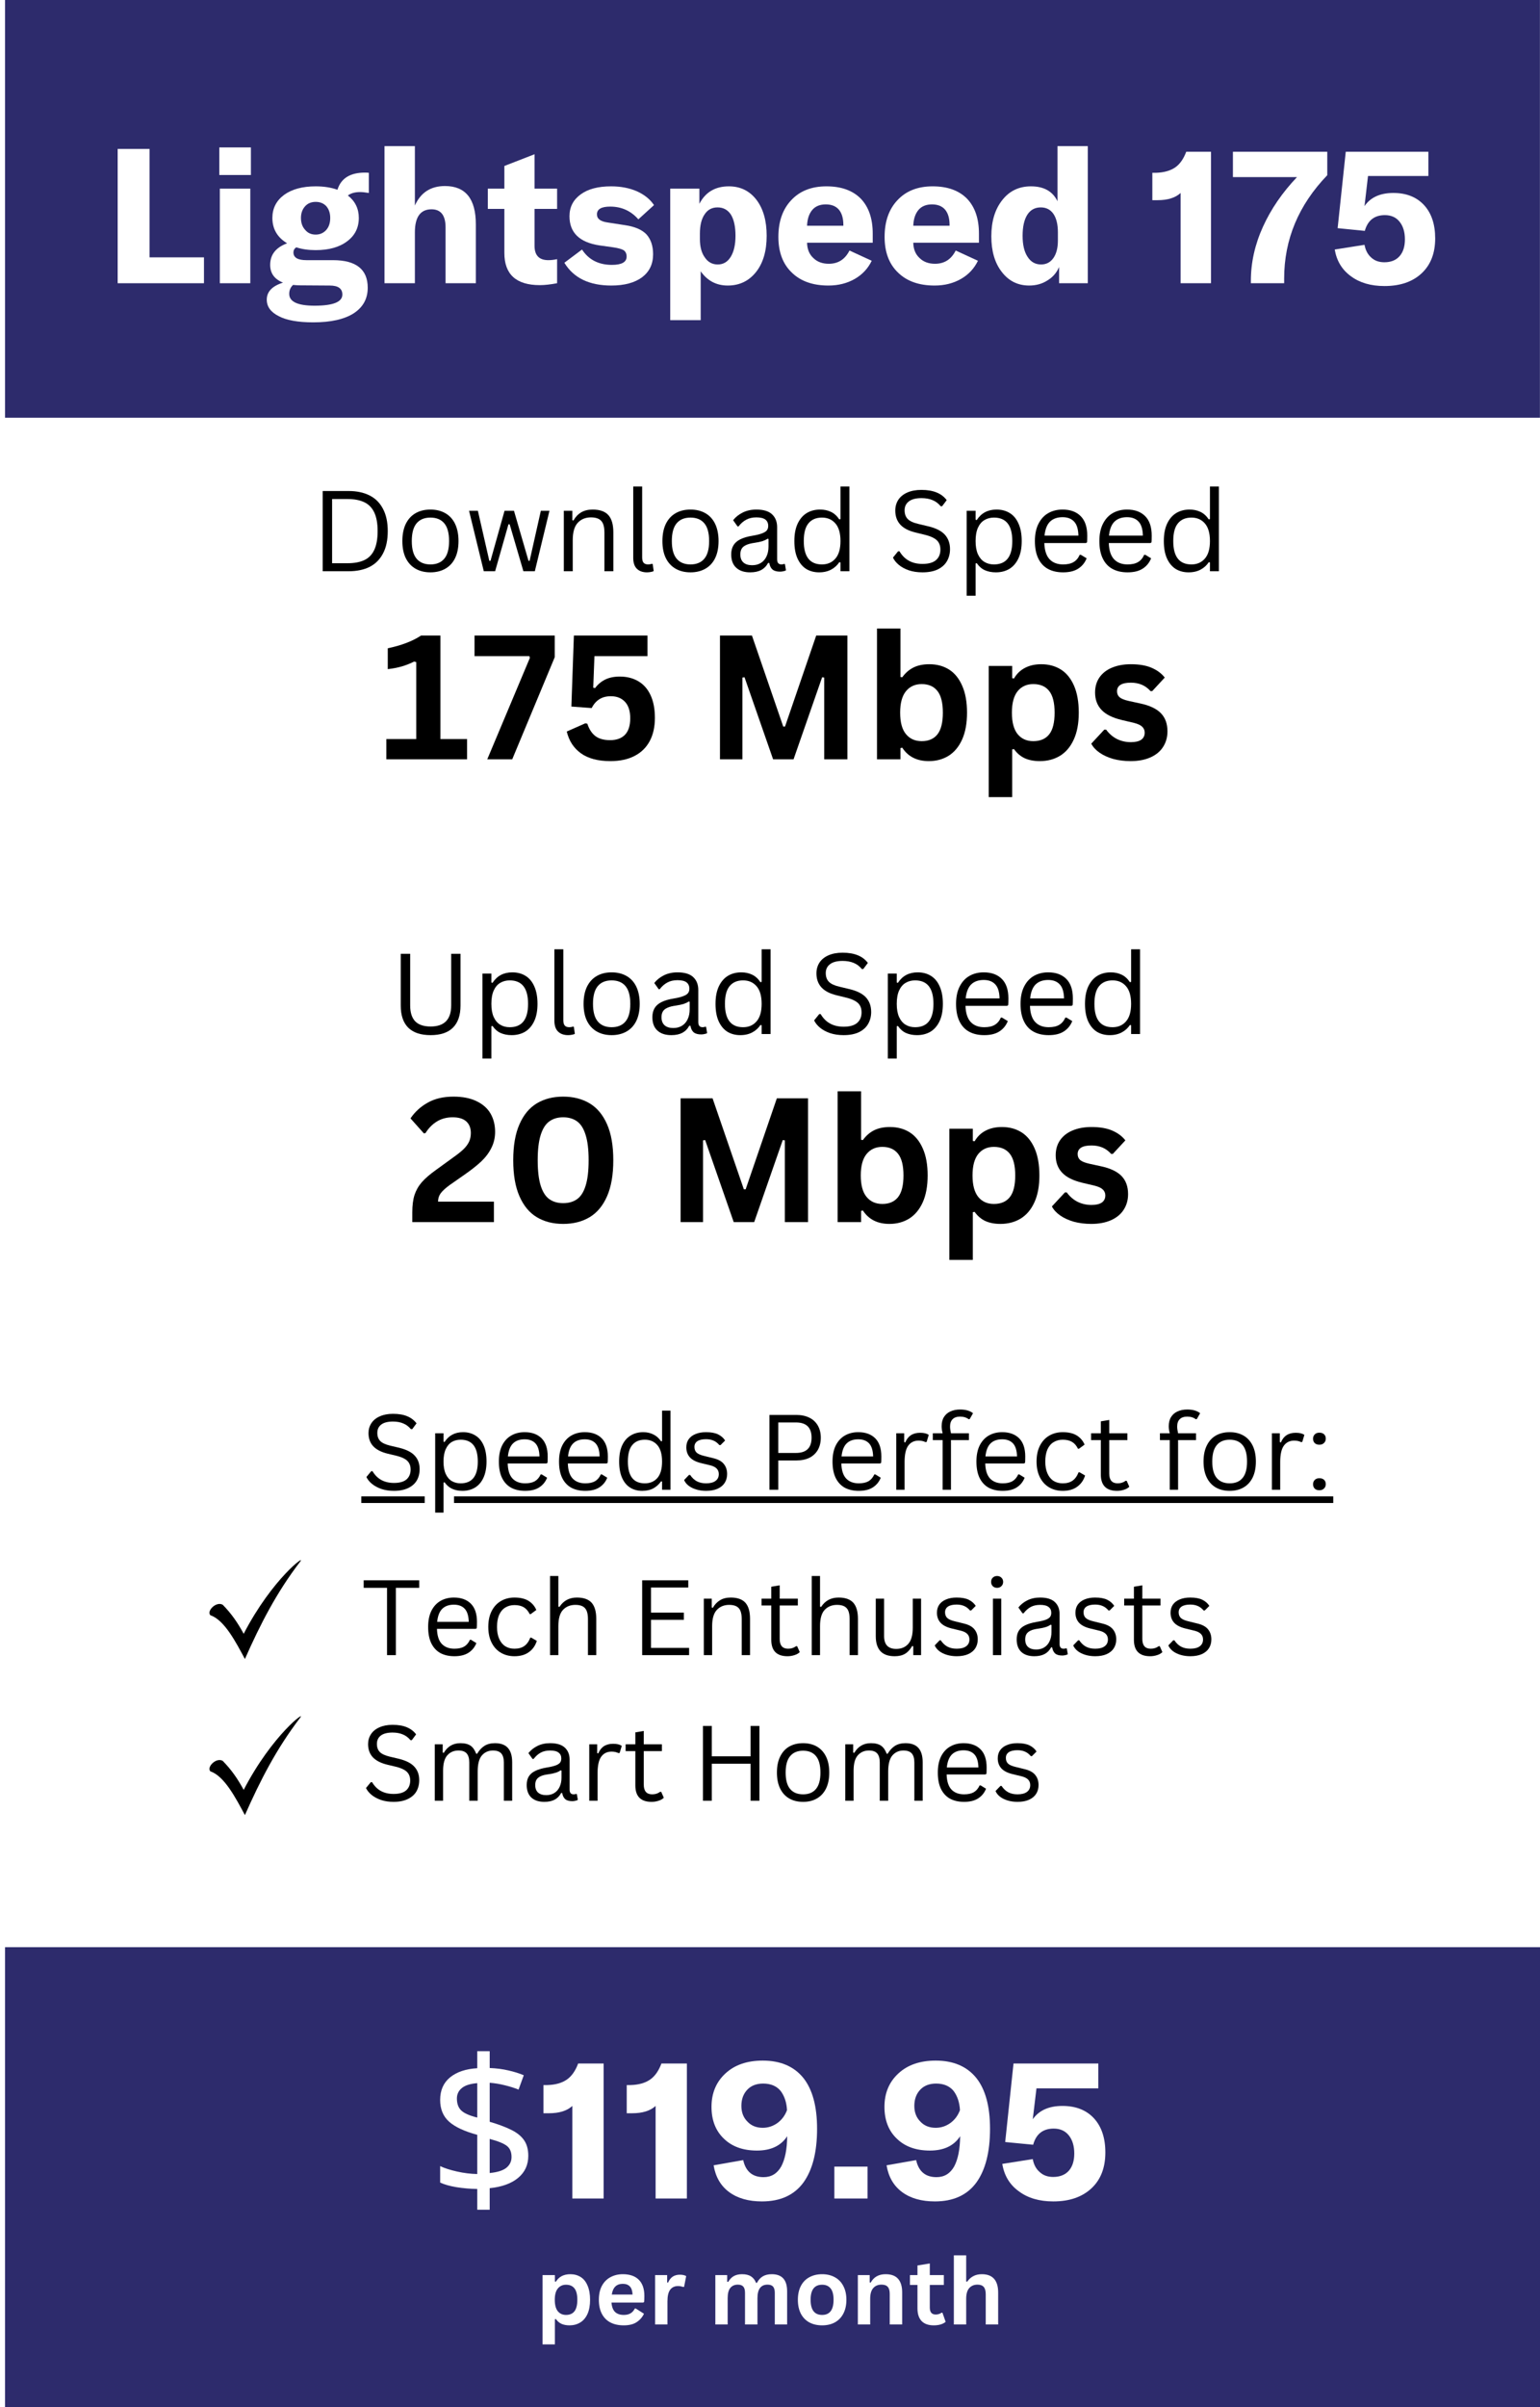 <svg xmlns="http://www.w3.org/2000/svg" xmlns:xlink="http://www.w3.org/1999/xlink" width="320" zoomAndPan="magnify" viewBox="0 0 240 375" height="500" preserveAspectRatio="xMidYMid meet" version="1.0"><defs><g/><clipPath id="cb4c124f69"><path d="M 0.785 0 L 240 0 L 240 65.074 L 0.785 65.074 Z M 0.785 0 " clip-rule="nonzero"/></clipPath><clipPath id="fcdad057e1"><path d="M 0.785 303.344 L 240 303.344 L 240 375 L 0.785 375 Z M 0.785 303.344 " clip-rule="nonzero"/></clipPath><clipPath id="300cad19cd"><path d="M 70.754 233 L 208 233 L 208 235 L 70.754 235 Z M 56 233 L 66.188 233 L 66.188 235 L 56 235 Z M 56 233 " clip-rule="nonzero"/></clipPath><clipPath id="4181f3425b"><path d="M 32.148 243 L 47 243 L 47 258.449 L 32.148 258.449 Z M 32.148 243 " clip-rule="nonzero"/></clipPath><clipPath id="19da33aca9"><path d="M 32.148 267 L 47 267 L 47 282.766 L 32.148 282.766 Z M 32.148 267 " clip-rule="nonzero"/></clipPath></defs><rect x="-24" width="288" fill="#ffffff" y="-37.5" height="450" fill-opacity="1"/><rect x="-24" width="288" fill="#ffffff" y="-37.5" height="450" fill-opacity="1"/><g clip-path="url(#cb4c124f69)"><path fill="#2d2b6c" d="M 0.785 0 L 239.988 0 L 239.988 65.074 L 0.785 65.074 Z M 0.785 0 " fill-opacity="1" fill-rule="nonzero"/></g><g clip-path="url(#fcdad057e1)"><path fill="#2d2b6c" d="M 0.785 303.344 L 240.668 303.344 L 240.668 375 L 0.785 375 Z M 0.785 303.344 " fill-opacity="1" fill-rule="nonzero"/></g><g fill="#ffffff" fill-opacity="1"><g transform="translate(66.721, 342.496)"><g><path d="M 7.656 1.75 L 7.656 -1.484 C 6.539 -1.504 5.457 -1.598 4.406 -1.766 C 3.363 -1.941 2.52 -2.18 1.875 -2.484 L 1.875 -5.047 C 2.562 -4.723 3.438 -4.441 4.5 -4.203 C 5.57 -3.961 6.625 -3.832 7.656 -3.812 L 7.656 -9.922 C 5.656 -10.461 4.191 -11.145 3.266 -11.969 C 2.336 -12.801 1.875 -13.93 1.875 -15.359 C 1.875 -16.859 2.391 -18.031 3.422 -18.875 C 4.461 -19.719 5.875 -20.191 7.656 -20.297 L 7.656 -22.953 L 9.594 -22.953 L 9.594 -20.328 C 10.656 -20.285 11.625 -20.16 12.5 -19.953 C 13.383 -19.754 14.188 -19.504 14.906 -19.203 L 14.094 -16.969 C 13.445 -17.227 12.734 -17.453 11.953 -17.641 C 11.18 -17.836 10.395 -17.969 9.594 -18.031 L 9.594 -11.953 C 10.914 -11.566 12.02 -11.156 12.906 -10.719 C 13.801 -10.289 14.473 -9.758 14.922 -9.125 C 15.379 -8.488 15.609 -7.664 15.609 -6.656 C 15.609 -5.238 15.082 -4.094 14.031 -3.219 C 12.988 -2.344 11.508 -1.805 9.594 -1.609 L 9.594 1.75 Z M 7.656 -12.609 L 7.656 -17.969 C 6.562 -17.883 5.758 -17.629 5.25 -17.203 C 4.738 -16.785 4.484 -16.242 4.484 -15.578 C 4.484 -14.773 4.707 -14.156 5.156 -13.719 C 5.613 -13.281 6.445 -12.91 7.656 -12.609 Z M 9.594 -3.969 C 10.781 -4.082 11.645 -4.352 12.188 -4.781 C 12.727 -5.219 13 -5.781 13 -6.469 C 13 -7.238 12.758 -7.812 12.281 -8.188 C 11.801 -8.57 10.906 -8.938 9.594 -9.281 Z M 9.594 -3.969 "/></g></g></g><g fill="#ffffff" fill-opacity="1"><g transform="translate(84.024, 342.496)"><g><path d="M 5.172 0 L 5.172 -14.422 C 4.348 -13.66 3.129 -13.281 1.516 -13.281 L 0.672 -13.281 L 0.672 -17.672 L 1.234 -17.672 C 2.504 -17.703 3.523 -17.984 4.297 -18.516 C 5.055 -19.035 5.648 -19.875 6.078 -21.031 L 10.047 -21.031 L 10.047 0 Z M 5.172 0 "/></g></g></g><g fill="#ffffff" fill-opacity="1"><g transform="translate(97.001, 342.496)"><g><path d="M 5.172 0 L 5.172 -14.422 C 4.348 -13.66 3.129 -13.281 1.516 -13.281 L 0.672 -13.281 L 0.672 -17.672 L 1.234 -17.672 C 2.504 -17.703 3.523 -17.984 4.297 -18.516 C 5.055 -19.035 5.648 -19.875 6.078 -21.031 L 10.047 -21.031 L 10.047 0 Z M 5.172 0 "/></g></g></g><g fill="#ffffff" fill-opacity="1"><g transform="translate(109.978, 342.496)"><g><path d="M 8.891 -21.484 C 11.648 -21.484 13.758 -20.582 15.219 -18.781 C 16.645 -16.988 17.359 -14.348 17.359 -10.859 C 17.359 -7.266 16.656 -4.484 15.25 -2.516 C 13.812 -0.535 11.648 0.453 8.766 0.453 C 6.672 0.453 4.969 -0.031 3.656 -1 C 2.344 -1.969 1.535 -3.359 1.234 -5.172 L 5.844 -5.984 C 6.238 -4.211 7.297 -3.328 9.016 -3.328 C 10.223 -3.328 11.141 -3.879 11.766 -4.984 C 12.367 -6.098 12.68 -7.672 12.703 -9.703 C 11.734 -8.211 10.16 -7.469 7.984 -7.469 C 5.828 -7.469 4.113 -8.082 2.844 -9.312 C 1.551 -10.539 0.906 -12.195 0.906 -14.281 C 0.906 -16.414 1.629 -18.148 3.078 -19.484 C 4.516 -20.816 6.453 -21.484 8.891 -21.484 Z M 8.891 -11.016 C 9.723 -11.016 10.488 -11.266 11.188 -11.766 C 11.875 -12.273 12.367 -12.941 12.672 -13.766 C 12.609 -14.973 12.273 -15.973 11.672 -16.766 C 11.047 -17.523 10.141 -17.906 8.953 -17.906 C 7.922 -17.906 7.102 -17.594 6.5 -16.969 C 5.875 -16.32 5.562 -15.473 5.562 -14.422 C 5.562 -13.422 5.875 -12.609 6.5 -11.984 C 7.102 -11.336 7.898 -11.016 8.891 -11.016 Z M 8.891 -11.016 "/></g></g></g><g fill="#ffffff" fill-opacity="1"><g transform="translate(128.31, 342.496)"><g><path d="M 6.891 -4.969 L 6.891 0 L 1.719 0 L 1.719 -4.969 Z M 6.891 -4.969 "/></g></g></g><g fill="#ffffff" fill-opacity="1"><g transform="translate(136.931, 342.496)"><g><path d="M 8.891 -21.484 C 11.648 -21.484 13.758 -20.582 15.219 -18.781 C 16.645 -16.988 17.359 -14.348 17.359 -10.859 C 17.359 -7.266 16.656 -4.484 15.25 -2.516 C 13.812 -0.535 11.648 0.453 8.766 0.453 C 6.672 0.453 4.969 -0.031 3.656 -1 C 2.344 -1.969 1.535 -3.359 1.234 -5.172 L 5.844 -5.984 C 6.238 -4.211 7.297 -3.328 9.016 -3.328 C 10.223 -3.328 11.141 -3.879 11.766 -4.984 C 12.367 -6.098 12.68 -7.672 12.703 -9.703 C 11.734 -8.211 10.16 -7.469 7.984 -7.469 C 5.828 -7.469 4.113 -8.082 2.844 -9.312 C 1.551 -10.539 0.906 -12.195 0.906 -14.281 C 0.906 -16.414 1.629 -18.148 3.078 -19.484 C 4.516 -20.816 6.453 -21.484 8.891 -21.484 Z M 8.891 -11.016 C 9.723 -11.016 10.488 -11.266 11.188 -11.766 C 11.875 -12.273 12.367 -12.941 12.672 -13.766 C 12.609 -14.973 12.273 -15.973 11.672 -16.766 C 11.047 -17.523 10.141 -17.906 8.953 -17.906 C 7.922 -17.906 7.102 -17.594 6.5 -16.969 C 5.875 -16.32 5.562 -15.473 5.562 -14.422 C 5.562 -13.422 5.875 -12.609 6.5 -11.984 C 7.102 -11.336 7.898 -11.016 8.891 -11.016 Z M 8.891 -11.016 "/></g></g></g><g fill="#ffffff" fill-opacity="1"><g transform="translate(155.262, 342.496)"><g><path d="M 8.891 0.453 C 6.711 0.453 4.922 -0.07 3.516 -1.125 C 2.098 -2.145 1.238 -3.566 0.938 -5.391 L 5.688 -6.141 C 5.844 -5.273 6.207 -4.598 6.781 -4.109 C 7.32 -3.609 8.016 -3.359 8.859 -3.359 C 9.91 -3.359 10.727 -3.68 11.312 -4.328 C 11.875 -4.973 12.156 -5.867 12.156 -7.016 C 12.156 -8.18 11.875 -9.117 11.312 -9.828 C 10.75 -10.535 9.961 -10.891 8.953 -10.891 C 7.273 -10.891 6.207 -10.051 5.75 -8.375 L 1.391 -8.797 L 2.688 -21.031 L 15.906 -21.031 L 15.906 -17.156 L 6.266 -17.156 L 5.688 -12.344 C 6.656 -13.727 8.195 -14.422 10.312 -14.422 C 12.395 -14.422 14.031 -13.781 15.219 -12.5 C 16.406 -11.207 17 -9.43 17 -7.172 C 17 -4.805 16.285 -2.953 14.859 -1.609 C 13.398 -0.234 11.41 0.453 8.891 0.453 Z M 8.891 0.453 "/></g></g></g><g fill="#ffffff" fill-opacity="1"><g transform="translate(83.443, 362.116)"><g><path d="M 1.109 3.109 L 1.109 -7.688 L 3.031 -7.688 L 3.031 -6.688 L 3.188 -6.656 C 3.414 -7.039 3.719 -7.332 4.094 -7.531 C 4.477 -7.727 4.926 -7.828 5.438 -7.828 C 6.051 -7.828 6.586 -7.68 7.047 -7.391 C 7.516 -7.098 7.875 -6.648 8.125 -6.047 C 8.383 -5.453 8.516 -4.719 8.516 -3.844 C 8.516 -2.957 8.379 -2.219 8.109 -1.625 C 7.836 -1.031 7.457 -0.586 6.969 -0.297 C 6.488 -0.004 5.938 0.141 5.312 0.141 C 4.832 0.141 4.414 0.062 4.062 -0.094 C 3.719 -0.25 3.426 -0.5 3.188 -0.844 L 3.031 -0.812 L 3.031 3.109 Z M 4.766 -1.484 C 5.348 -1.484 5.785 -1.672 6.078 -2.047 C 6.379 -2.43 6.531 -3.031 6.531 -3.844 C 6.531 -4.656 6.379 -5.25 6.078 -5.625 C 5.785 -6 5.348 -6.188 4.766 -6.188 C 4.234 -6.188 3.805 -5.988 3.484 -5.594 C 3.172 -5.207 3.016 -4.625 3.016 -3.844 C 3.016 -3.051 3.172 -2.457 3.484 -2.062 C 3.805 -1.676 4.234 -1.484 4.766 -1.484 Z M 4.766 -1.484 "/></g></g><g transform="translate(92.64, 362.116)"><g><path d="M 7.594 -3.406 L 2.656 -3.406 C 2.707 -2.738 2.895 -2.25 3.219 -1.938 C 3.551 -1.633 4 -1.484 4.562 -1.484 C 5 -1.484 5.352 -1.566 5.625 -1.734 C 5.906 -1.898 6.129 -2.148 6.297 -2.484 L 6.438 -2.484 L 7.719 -1.672 C 7.469 -1.129 7.086 -0.691 6.578 -0.359 C 6.078 -0.023 5.406 0.141 4.562 0.141 C 3.758 0.141 3.066 -0.008 2.484 -0.312 C 1.91 -0.613 1.469 -1.062 1.156 -1.656 C 0.844 -2.25 0.688 -2.977 0.688 -3.844 C 0.688 -4.707 0.848 -5.438 1.172 -6.031 C 1.504 -6.633 1.953 -7.082 2.516 -7.375 C 3.078 -7.676 3.711 -7.828 4.422 -7.828 C 5.504 -7.828 6.332 -7.539 6.906 -6.969 C 7.488 -6.395 7.781 -5.551 7.781 -4.438 C 7.781 -4.031 7.766 -3.711 7.734 -3.484 Z M 5.938 -4.656 C 5.914 -5.238 5.773 -5.66 5.516 -5.922 C 5.266 -6.191 4.898 -6.328 4.422 -6.328 C 3.441 -6.328 2.867 -5.77 2.703 -4.656 Z M 5.938 -4.656 "/></g></g><g transform="translate(100.987, 362.116)"><g><path d="M 1.109 0 L 1.109 -7.688 L 2.984 -7.688 L 2.984 -6.547 L 3.125 -6.516 C 3.312 -6.941 3.555 -7.254 3.859 -7.453 C 4.16 -7.648 4.523 -7.75 4.953 -7.75 C 5.391 -7.75 5.723 -7.676 5.953 -7.531 L 5.625 -5.859 L 5.484 -5.844 C 5.359 -5.883 5.238 -5.914 5.125 -5.938 C 5.008 -5.969 4.863 -5.984 4.688 -5.984 C 4.156 -5.984 3.742 -5.789 3.453 -5.406 C 3.172 -5.031 3.031 -4.426 3.031 -3.594 L 3.031 0 Z M 1.109 0 "/></g></g><g transform="translate(107.01, 362.116)"><g/></g><g transform="translate(110.372, 362.116)"><g><path d="M 1.109 0 L 1.109 -7.688 L 2.953 -7.688 L 2.953 -6.656 L 3.109 -6.625 C 3.359 -7.039 3.648 -7.344 3.984 -7.531 C 4.328 -7.727 4.758 -7.828 5.281 -7.828 C 5.863 -7.828 6.328 -7.711 6.672 -7.484 C 7.023 -7.254 7.285 -6.922 7.453 -6.484 L 7.594 -6.484 C 7.832 -6.941 8.141 -7.281 8.516 -7.5 C 8.891 -7.719 9.352 -7.828 9.906 -7.828 C 11.5 -7.828 12.297 -6.941 12.297 -5.172 L 12.297 0 L 10.375 0 L 10.375 -4.922 C 10.375 -5.367 10.285 -5.691 10.109 -5.891 C 9.93 -6.098 9.645 -6.203 9.25 -6.203 C 8.195 -6.203 7.672 -5.492 7.672 -4.078 L 7.672 0 L 5.734 0 L 5.734 -4.922 C 5.734 -5.367 5.645 -5.691 5.469 -5.891 C 5.289 -6.098 5.008 -6.203 4.625 -6.203 C 4.125 -6.203 3.734 -6.035 3.453 -5.703 C 3.172 -5.367 3.031 -4.836 3.031 -4.109 L 3.031 0 Z M 1.109 0 "/></g></g><g transform="translate(123.656, 362.116)"><g><path d="M 4.469 0.141 C 3.719 0.141 3.055 -0.008 2.484 -0.312 C 1.91 -0.625 1.469 -1.078 1.156 -1.672 C 0.844 -2.273 0.688 -3 0.688 -3.844 C 0.688 -4.688 0.844 -5.406 1.156 -6 C 1.469 -6.602 1.91 -7.055 2.484 -7.359 C 3.055 -7.672 3.719 -7.828 4.469 -7.828 C 5.219 -7.828 5.875 -7.672 6.438 -7.359 C 7.008 -7.055 7.453 -6.602 7.766 -6 C 8.086 -5.406 8.25 -4.688 8.25 -3.844 C 8.25 -3 8.086 -2.273 7.766 -1.672 C 7.453 -1.078 7.008 -0.625 6.438 -0.312 C 5.875 -0.008 5.219 0.141 4.469 0.141 Z M 4.469 -1.484 C 5.656 -1.484 6.25 -2.27 6.25 -3.844 C 6.25 -4.656 6.094 -5.25 5.781 -5.625 C 5.477 -6 5.039 -6.188 4.469 -6.188 C 3.27 -6.188 2.672 -5.406 2.672 -3.844 C 2.672 -2.27 3.27 -1.484 4.469 -1.484 Z M 4.469 -1.484 "/></g></g><g transform="translate(132.582, 362.116)"><g><path d="M 1.109 0 L 1.109 -7.688 L 2.953 -7.688 L 2.953 -6.547 L 3.109 -6.516 C 3.586 -7.391 4.363 -7.828 5.438 -7.828 C 6.32 -7.828 6.973 -7.582 7.391 -7.094 C 7.805 -6.613 8.016 -5.914 8.016 -5 L 8.016 0 L 6.078 0 L 6.078 -4.75 C 6.078 -5.27 5.973 -5.641 5.766 -5.859 C 5.566 -6.086 5.242 -6.203 4.797 -6.203 C 4.242 -6.203 3.812 -6.02 3.5 -5.656 C 3.188 -5.301 3.031 -4.742 3.031 -3.984 L 3.031 0 Z M 1.109 0 "/></g></g><g transform="translate(141.577, 362.116)"><g><path d="M 5.297 -1.828 L 5.797 -0.406 C 5.586 -0.227 5.328 -0.094 5.016 0 C 4.703 0.094 4.344 0.141 3.938 0.141 C 3.113 0.141 2.484 -0.082 2.047 -0.531 C 1.617 -0.988 1.406 -1.645 1.406 -2.5 L 1.406 -6.156 L 0.234 -6.156 L 0.234 -7.688 L 1.406 -7.688 L 1.406 -9.188 L 3.328 -9.5 L 3.328 -7.688 L 5.516 -7.688 L 5.516 -6.156 L 3.328 -6.156 L 3.328 -2.641 C 3.328 -2.266 3.406 -1.988 3.562 -1.812 C 3.719 -1.633 3.945 -1.547 4.25 -1.547 C 4.594 -1.547 4.895 -1.641 5.156 -1.828 Z M 5.297 -1.828 "/></g></g><g transform="translate(147.543, 362.116)"><g><path d="M 1.109 0 L 1.109 -10.766 L 3.031 -10.766 L 3.031 -6.688 L 3.188 -6.656 C 3.438 -7.031 3.75 -7.316 4.125 -7.516 C 4.5 -7.723 4.945 -7.828 5.469 -7.828 C 7.164 -7.828 8.016 -6.867 8.016 -4.953 L 8.016 0 L 6.078 0 L 6.078 -4.703 C 6.078 -5.223 5.973 -5.602 5.766 -5.844 C 5.555 -6.082 5.234 -6.203 4.797 -6.203 C 4.254 -6.203 3.82 -6.02 3.5 -5.656 C 3.188 -5.301 3.031 -4.742 3.031 -3.984 L 3.031 0 Z M 1.109 0 "/></g></g></g><g fill="#ffffff" fill-opacity="1"><g transform="translate(16.149, 44.123)"><g><path d="M 2.188 0 L 2.188 -20.922 L 7.156 -20.922 L 7.156 -4.031 L 15.641 -4.031 L 15.641 0 Z M 2.188 0 "/></g></g></g><g fill="#ffffff" fill-opacity="1"><g transform="translate(32.29, 44.123)"><g><path d="M 1.891 -16.859 L 1.891 -21.156 L 6.812 -21.156 L 6.812 -16.859 Z M 1.969 0 L 1.969 -14.734 L 6.719 -14.734 L 6.719 0 Z M 1.969 0 "/></g></g></g><g fill="#ffffff" fill-opacity="1"><g transform="translate(40.98, 44.123)"><g><path d="M 16.5 -14.062 C 15.945 -14.156 15.492 -14.203 15.141 -14.203 C 14.336 -14.203 13.703 -14.023 13.234 -13.672 C 14.367 -12.785 14.938 -11.617 14.938 -10.172 C 14.938 -8.648 14.336 -7.441 13.141 -6.547 C 11.922 -5.617 10.281 -5.156 8.219 -5.156 C 7.082 -5.156 6.07 -5.301 5.188 -5.594 C 4.895 -5.395 4.75 -5.129 4.75 -4.797 C 4.75 -3.992 5.426 -3.594 6.781 -3.594 L 10.906 -3.594 C 14.52 -3.594 16.328 -2.16 16.328 0.703 C 16.328 2.41 15.598 3.738 14.141 4.688 C 12.672 5.625 10.57 6.094 7.844 6.094 C 5.457 6.094 3.66 5.77 2.453 5.125 C 1.211 4.5 0.594 3.645 0.594 2.562 C 0.594 1.32 1.438 0.438 3.125 -0.094 C 1.789 -0.625 1.125 -1.547 1.125 -2.859 C 1.125 -4.453 2.004 -5.57 3.766 -6.219 C 2.234 -7.145 1.469 -8.461 1.469 -10.172 C 1.469 -11.66 2.078 -12.859 3.297 -13.766 C 4.516 -14.648 6.156 -15.094 8.219 -15.094 C 9.5 -15.094 10.629 -14.914 11.609 -14.562 C 12.16 -16.344 13.586 -17.234 15.891 -17.234 C 16.141 -17.234 16.344 -17.223 16.5 -17.203 Z M 8.219 -7.578 C 8.883 -7.578 9.438 -7.82 9.875 -8.312 C 10.281 -8.781 10.484 -9.398 10.484 -10.172 C 10.484 -10.91 10.281 -11.52 9.875 -12 C 9.457 -12.445 8.906 -12.672 8.219 -12.672 C 7.531 -12.672 6.984 -12.445 6.578 -12 C 6.141 -11.52 5.922 -10.91 5.922 -10.172 C 5.922 -9.398 6.141 -8.781 6.578 -8.312 C 6.984 -7.82 7.531 -7.578 8.219 -7.578 Z M 10.406 0.359 L 5.75 0.328 C 5.469 0.328 5.113 0.305 4.688 0.266 C 4.289 0.641 4.094 1.102 4.094 1.656 C 4.094 2.883 5.41 3.5 8.047 3.5 C 10.93 3.5 12.375 2.922 12.375 1.766 C 12.375 0.828 11.719 0.359 10.406 0.359 Z M 10.406 0.359 "/></g></g></g><g fill="#ffffff" fill-opacity="1"><g transform="translate(57.798, 44.123)"><g><path d="M 2.125 0 L 2.125 -21.359 L 6.859 -21.359 L 6.859 -12.109 C 7.766 -14.129 9.328 -15.141 11.547 -15.141 C 14.754 -15.141 16.359 -13.148 16.359 -9.172 L 16.359 0 L 11.641 0 L 11.641 -8.688 C 11.641 -10.57 10.91 -11.516 9.453 -11.516 C 7.723 -11.516 6.859 -10.316 6.859 -7.922 L 6.859 0 Z M 2.125 0 "/></g></g></g><g fill="#ffffff" fill-opacity="1"><g transform="translate(75.883, 44.123)"><g><path d="M 0.141 -11.578 L 0.141 -14.734 L 2.719 -14.734 L 2.719 -18.266 L 7.422 -20.094 L 7.422 -14.734 L 10.938 -14.734 L 10.938 -11.578 L 7.422 -11.578 L 7.422 -5.828 C 7.422 -4.336 8.141 -3.594 9.578 -3.594 C 9.992 -3.594 10.445 -3.645 10.938 -3.75 L 10.938 0 C 9.895 0.195 9 0.297 8.25 0.297 C 4.562 0.297 2.719 -1.375 2.719 -4.719 L 2.719 -11.578 Z M 0.141 -11.578 "/></g></g></g><g fill="#ffffff" fill-opacity="1"><g transform="translate(87.547, 44.123)"><g><path d="M 7.719 0.359 C 4.281 0.359 1.844 -0.82 0.406 -3.188 L 3.156 -5.25 C 4.195 -3.656 5.75 -2.859 7.812 -2.859 C 9.344 -2.859 10.109 -3.289 10.109 -4.156 C 10.109 -4.582 9.961 -4.906 9.672 -5.125 C 9.367 -5.32 8.816 -5.477 8.016 -5.594 L 5.891 -5.891 C 2.766 -6.359 1.203 -7.875 1.203 -10.438 C 1.203 -11.863 1.785 -13 2.953 -13.844 C 4.086 -14.676 5.664 -15.094 7.688 -15.094 C 9.188 -15.094 10.523 -14.836 11.703 -14.328 C 12.879 -13.797 13.77 -13.078 14.375 -12.172 L 11.938 -9.953 C 10.781 -11.273 9.316 -11.938 7.547 -11.938 C 6.172 -11.938 5.484 -11.535 5.484 -10.734 C 5.484 -10.379 5.617 -10.102 5.891 -9.906 C 6.148 -9.688 6.594 -9.535 7.219 -9.453 L 9.844 -9.047 C 11.375 -8.828 12.492 -8.348 13.203 -7.609 C 13.891 -6.836 14.234 -5.805 14.234 -4.516 C 14.234 -2.992 13.664 -1.801 12.531 -0.938 C 11.363 -0.07 9.758 0.359 7.719 0.359 Z M 7.719 0.359 "/></g></g></g><g fill="#ffffff" fill-opacity="1"><g transform="translate(102.481, 44.123)"><g><path d="M 1.969 5.75 L 1.969 -14.734 L 6.516 -14.734 L 6.516 -12.375 C 7.453 -14.188 8.984 -15.094 11.109 -15.094 C 12.898 -15.094 14.332 -14.395 15.406 -13 C 16.469 -11.602 17 -9.734 17 -7.391 C 17 -5.035 16.453 -3.16 15.359 -1.766 C 14.234 -0.348 12.758 0.359 10.938 0.359 C 9.164 0.359 7.758 -0.379 6.719 -1.859 L 6.719 5.75 Z M 9.375 -2.922 C 10.238 -2.922 10.914 -3.32 11.406 -4.125 C 11.895 -4.926 12.141 -6.016 12.141 -7.391 C 12.141 -8.805 11.906 -9.898 11.438 -10.672 C 10.945 -11.43 10.25 -11.812 9.344 -11.812 C 8.477 -11.812 7.812 -11.457 7.344 -10.75 C 6.844 -10.039 6.594 -9.031 6.594 -7.719 L 6.594 -6.891 C 6.594 -5.672 6.852 -4.707 7.375 -4 C 7.863 -3.281 8.531 -2.922 9.375 -2.922 Z M 9.375 -2.922 "/></g></g></g><g fill="#ffffff" fill-opacity="1"><g transform="translate(120.448, 44.123)"><g><path d="M 15.562 -7.719 L 15.562 -6.312 L 5.328 -6.312 C 5.348 -5.301 5.676 -4.504 6.312 -3.922 C 6.914 -3.328 7.719 -3.031 8.719 -3.031 C 10.176 -3.031 11.25 -3.719 11.938 -5.094 L 15.406 -3.5 C 14.82 -2.289 13.941 -1.348 12.766 -0.672 C 11.566 0.016 10.195 0.359 8.656 0.359 C 6.227 0.359 4.328 -0.312 2.953 -1.656 C 1.555 -2.988 0.859 -4.844 0.859 -7.219 C 0.859 -9.633 1.535 -11.551 2.891 -12.969 C 4.223 -14.383 6.039 -15.094 8.344 -15.094 C 10.656 -15.094 12.441 -14.453 13.703 -13.172 C 14.941 -11.879 15.562 -10.062 15.562 -7.719 Z M 10.984 -8.953 L 10.984 -9.078 C 10.984 -10.117 10.75 -10.914 10.281 -11.469 C 9.812 -12.008 9.133 -12.281 8.25 -12.281 C 7.344 -12.281 6.645 -12 6.156 -11.438 C 5.645 -10.844 5.367 -10.016 5.328 -8.953 Z M 10.984 -8.953 "/></g></g></g><g fill="#ffffff" fill-opacity="1"><g transform="translate(137.001, 44.123)"><g><path d="M 15.562 -7.719 L 15.562 -6.312 L 5.328 -6.312 C 5.348 -5.301 5.676 -4.504 6.312 -3.922 C 6.914 -3.328 7.719 -3.031 8.719 -3.031 C 10.176 -3.031 11.25 -3.719 11.938 -5.094 L 15.406 -3.5 C 14.82 -2.289 13.941 -1.348 12.766 -0.672 C 11.566 0.016 10.195 0.359 8.656 0.359 C 6.227 0.359 4.328 -0.312 2.953 -1.656 C 1.555 -2.988 0.859 -4.844 0.859 -7.219 C 0.859 -9.633 1.535 -11.551 2.891 -12.969 C 4.223 -14.383 6.039 -15.094 8.344 -15.094 C 10.656 -15.094 12.441 -14.453 13.703 -13.172 C 14.941 -11.879 15.562 -10.062 15.562 -7.719 Z M 10.984 -8.953 L 10.984 -9.078 C 10.984 -10.117 10.75 -10.914 10.281 -11.469 C 9.812 -12.008 9.133 -12.281 8.25 -12.281 C 7.344 -12.281 6.645 -12 6.156 -11.438 C 5.645 -10.844 5.367 -10.016 5.328 -8.953 Z M 10.984 -8.953 "/></g></g></g><g fill="#ffffff" fill-opacity="1"><g transform="translate(153.555, 44.123)"><g><path d="M 6.844 0.359 C 5.07 0.359 3.645 -0.348 2.562 -1.766 C 1.477 -3.16 0.938 -5.008 0.938 -7.312 C 0.938 -9.645 1.508 -11.531 2.656 -12.969 C 3.77 -14.383 5.254 -15.094 7.109 -15.094 C 9.129 -15.094 10.508 -14.316 11.25 -12.766 L 11.25 -21.359 L 15.969 -21.359 L 15.969 0 L 11.5 0 L 11.5 -2.531 C 11.125 -1.645 10.52 -0.945 9.688 -0.438 C 8.863 0.094 7.914 0.359 6.844 0.359 Z M 8.688 -2.922 C 9.5 -2.922 10.141 -3.254 10.609 -3.922 C 11.078 -4.586 11.312 -5.5 11.312 -6.656 L 11.312 -7.922 C 11.312 -9.16 11.078 -10.125 10.609 -10.812 C 10.141 -11.477 9.484 -11.812 8.641 -11.812 C 7.734 -11.812 7.035 -11.43 6.547 -10.672 C 6.055 -9.898 5.812 -8.805 5.812 -7.391 C 5.812 -5.992 6.066 -4.906 6.578 -4.125 C 7.086 -3.32 7.789 -2.922 8.688 -2.922 Z M 8.688 -2.922 "/></g></g></g><g fill="#ffffff" fill-opacity="1"><g transform="translate(171.669, 44.123)"><g/></g></g><g fill="#ffffff" fill-opacity="1"><g transform="translate(178.945, 44.123)"><g><path d="M 5.047 0 L 5.047 -14.062 C 4.234 -13.312 3.039 -12.938 1.469 -12.938 L 0.641 -12.938 L 0.641 -17.203 L 1.203 -17.203 C 2.441 -17.242 3.438 -17.52 4.188 -18.031 C 4.926 -18.539 5.504 -19.359 5.922 -20.484 L 9.781 -20.484 L 9.781 0 Z M 5.047 0 "/></g></g></g><g fill="#ffffff" fill-opacity="1"><g transform="translate(191.581, 44.123)"><g><path d="M 3.359 0 L 3.359 -0.359 C 3.359 -3.223 3.988 -6.039 5.25 -8.812 C 6.5 -11.562 8.266 -14.133 10.547 -16.531 L 0.562 -16.531 L 0.562 -20.484 L 15.266 -20.484 L 15.266 -16.828 C 10.785 -12.172 8.547 -6.805 8.547 -0.734 L 8.547 0 Z M 3.359 0 "/></g></g></g><g fill="#ffffff" fill-opacity="1"><g transform="translate(207.103, 44.123)"><g><path d="M 8.656 0.438 C 6.539 0.438 4.797 -0.07 3.422 -1.094 C 2.047 -2.094 1.207 -3.477 0.906 -5.25 L 5.547 -5.984 C 5.703 -5.141 6.051 -4.477 6.594 -4 C 7.125 -3.508 7.805 -3.266 8.641 -3.266 C 9.66 -3.266 10.453 -3.582 11.016 -4.219 C 11.566 -4.844 11.844 -5.719 11.844 -6.844 C 11.844 -7.977 11.566 -8.891 11.016 -9.578 C 10.473 -10.266 9.707 -10.609 8.719 -10.609 C 7.094 -10.609 6.051 -9.789 5.594 -8.156 L 1.359 -8.578 L 2.625 -20.484 L 15.5 -20.484 L 15.5 -16.703 L 6.094 -16.703 L 5.547 -12.016 C 6.484 -13.379 7.984 -14.062 10.047 -14.062 C 12.066 -14.062 13.66 -13.43 14.828 -12.172 C 15.984 -10.91 16.562 -9.18 16.562 -6.984 C 16.562 -4.68 15.863 -2.875 14.469 -1.562 C 13.051 -0.227 11.113 0.438 8.656 0.438 Z M 8.656 0.438 "/></g></g></g><g fill="#000000" fill-opacity="1"><g transform="translate(48.398, 88.992)"><g><path d="M 5.938 -12.5 C 7.195 -12.5 8.281 -12.27 9.188 -11.812 C 10.094 -11.363 10.789 -10.672 11.281 -9.734 C 11.781 -8.805 12.031 -7.645 12.031 -6.25 C 12.031 -4.844 11.781 -3.676 11.281 -2.75 C 10.789 -1.82 10.094 -1.129 9.188 -0.672 C 8.281 -0.223 7.195 0 5.938 0 L 1.891 0 L 1.891 -12.5 Z M 5.781 -1.25 C 6.82 -1.25 7.688 -1.41 8.375 -1.734 C 9.062 -2.055 9.578 -2.582 9.922 -3.312 C 10.273 -4.051 10.453 -5.031 10.453 -6.25 C 10.453 -7.469 10.273 -8.441 9.922 -9.172 C 9.578 -9.898 9.062 -10.426 8.375 -10.75 C 7.688 -11.082 6.82 -11.25 5.781 -11.25 L 3.359 -11.25 L 3.359 -1.25 Z M 5.781 -1.25 "/></g></g></g><g fill="#000000" fill-opacity="1"><g transform="translate(61.674, 88.992)"><g><path d="M 5.406 0.172 C 4.52 0.172 3.75 -0.016 3.094 -0.391 C 2.438 -0.766 1.926 -1.316 1.562 -2.047 C 1.207 -2.773 1.031 -3.66 1.031 -4.703 C 1.031 -5.742 1.207 -6.633 1.562 -7.375 C 1.926 -8.113 2.438 -8.672 3.094 -9.047 C 3.75 -9.422 4.52 -9.609 5.406 -9.609 C 6.289 -9.609 7.062 -9.422 7.719 -9.047 C 8.383 -8.672 8.895 -8.113 9.25 -7.375 C 9.602 -6.633 9.781 -5.742 9.781 -4.703 C 9.781 -3.66 9.602 -2.773 9.25 -2.047 C 8.895 -1.316 8.383 -0.766 7.719 -0.391 C 7.062 -0.016 6.289 0.172 5.406 0.172 Z M 5.406 -1.062 C 6.344 -1.062 7.062 -1.359 7.562 -1.953 C 8.062 -2.547 8.312 -3.461 8.312 -4.703 C 8.312 -5.953 8.062 -6.875 7.562 -7.469 C 7.062 -8.062 6.344 -8.359 5.406 -8.359 C 4.469 -8.359 3.75 -8.062 3.25 -7.469 C 2.75 -6.875 2.5 -5.953 2.5 -4.703 C 2.5 -3.461 2.75 -2.547 3.25 -1.953 C 3.75 -1.359 4.469 -1.062 5.406 -1.062 Z M 5.406 -1.062 "/></g></g></g><g fill="#000000" fill-opacity="1"><g transform="translate(72.49, 88.992)"><g><path d="M 4.672 0 L 2.906 0 L 0.609 -9.422 L 1.984 -9.422 L 3.766 -1.625 L 3.953 -1.625 L 6.141 -9.422 L 7.609 -9.422 L 9.875 -1.625 L 10.047 -1.625 L 11.797 -9.422 L 13.141 -9.422 L 10.859 0 L 9.078 0 L 6.938 -7.312 L 6.75 -7.312 Z M 4.672 0 "/></g></g></g><g fill="#000000" fill-opacity="1"><g transform="translate(86.227, 88.992)"><g><path d="M 1.641 0 L 1.641 -9.422 L 2.969 -9.422 L 2.969 -7.953 L 3.141 -7.906 C 3.453 -8.457 3.852 -8.879 4.344 -9.172 C 4.832 -9.461 5.426 -9.609 6.125 -9.609 C 7.258 -9.609 8.082 -9.316 8.594 -8.734 C 9.102 -8.16 9.359 -7.27 9.359 -6.062 L 9.359 0 L 7.969 0 L 7.969 -6.031 C 7.969 -6.602 7.895 -7.062 7.75 -7.406 C 7.602 -7.75 7.375 -8 7.062 -8.156 C 6.758 -8.312 6.363 -8.391 5.875 -8.391 C 5.02 -8.391 4.332 -8.109 3.812 -7.547 C 3.289 -6.984 3.031 -6.082 3.031 -4.844 L 3.031 0 Z M 1.641 0 "/></g></g></g><g fill="#000000" fill-opacity="1"><g transform="translate(97.077, 88.992)"><g><path d="M 3.75 0.172 C 3.082 0.172 2.555 -0.016 2.172 -0.391 C 1.797 -0.766 1.609 -1.328 1.609 -2.078 L 1.609 -13.203 L 3 -13.203 L 3 -2.172 C 3 -1.785 3.07 -1.504 3.219 -1.328 C 3.375 -1.148 3.613 -1.062 3.938 -1.062 C 4.125 -1.062 4.316 -1.094 4.516 -1.156 L 4.641 -1.125 L 4.797 -0.031 C 4.703 0.031 4.555 0.078 4.359 0.109 C 4.172 0.148 3.969 0.172 3.75 0.172 Z M 3.75 0.172 "/></g></g></g><g fill="#000000" fill-opacity="1"><g transform="translate(102.202, 88.992)"><g><path d="M 5.406 0.172 C 4.52 0.172 3.75 -0.016 3.094 -0.391 C 2.438 -0.766 1.926 -1.316 1.562 -2.047 C 1.207 -2.773 1.031 -3.66 1.031 -4.703 C 1.031 -5.742 1.207 -6.633 1.562 -7.375 C 1.926 -8.113 2.438 -8.672 3.094 -9.047 C 3.75 -9.422 4.52 -9.609 5.406 -9.609 C 6.289 -9.609 7.062 -9.422 7.719 -9.047 C 8.383 -8.672 8.895 -8.113 9.25 -7.375 C 9.602 -6.633 9.781 -5.742 9.781 -4.703 C 9.781 -3.66 9.602 -2.773 9.25 -2.047 C 8.895 -1.316 8.383 -0.766 7.719 -0.391 C 7.062 -0.016 6.289 0.172 5.406 0.172 Z M 5.406 -1.062 C 6.344 -1.062 7.062 -1.359 7.562 -1.953 C 8.062 -2.547 8.312 -3.461 8.312 -4.703 C 8.312 -5.953 8.062 -6.875 7.562 -7.469 C 7.062 -8.062 6.344 -8.359 5.406 -8.359 C 4.469 -8.359 3.75 -8.062 3.25 -7.469 C 2.75 -6.875 2.5 -5.953 2.5 -4.703 C 2.5 -3.461 2.75 -2.547 3.25 -1.953 C 3.75 -1.359 4.469 -1.062 5.406 -1.062 Z M 5.406 -1.062 "/></g></g></g><g fill="#000000" fill-opacity="1"><g transform="translate(113.018, 88.992)"><g><path d="M 3.891 0.172 C 2.961 0.172 2.238 -0.066 1.719 -0.547 C 1.195 -1.023 0.938 -1.719 0.938 -2.625 C 0.938 -3.176 1.051 -3.645 1.281 -4.031 C 1.508 -4.414 1.863 -4.727 2.344 -4.969 C 2.832 -5.219 3.469 -5.406 4.25 -5.531 C 4.926 -5.645 5.441 -5.773 5.797 -5.922 C 6.16 -6.066 6.398 -6.227 6.516 -6.406 C 6.641 -6.582 6.703 -6.801 6.703 -7.062 C 6.703 -7.488 6.555 -7.816 6.266 -8.047 C 5.973 -8.273 5.504 -8.391 4.859 -8.391 C 4.242 -8.391 3.719 -8.27 3.281 -8.031 C 2.844 -7.801 2.441 -7.453 2.078 -6.984 L 1.922 -6.984 L 1.234 -7.953 C 1.629 -8.453 2.133 -8.852 2.75 -9.156 C 3.363 -9.457 4.066 -9.609 4.859 -9.609 C 5.961 -9.609 6.773 -9.363 7.297 -8.875 C 7.828 -8.383 8.094 -7.711 8.094 -6.859 L 8.094 -1.859 C 8.094 -1.328 8.316 -1.062 8.766 -1.062 C 8.91 -1.062 9.051 -1.086 9.188 -1.141 L 9.312 -1.109 L 9.469 -0.141 C 9.375 -0.078 9.238 -0.031 9.062 0 C 8.895 0.039 8.723 0.062 8.547 0.062 C 8.035 0.062 7.645 -0.047 7.375 -0.266 C 7.113 -0.492 6.945 -0.832 6.875 -1.281 L 6.688 -1.297 C 6.426 -0.805 6.066 -0.438 5.609 -0.188 C 5.148 0.051 4.578 0.172 3.891 0.172 Z M 4.203 -0.938 C 4.723 -0.938 5.176 -1.055 5.562 -1.297 C 5.945 -1.535 6.238 -1.875 6.438 -2.312 C 6.645 -2.75 6.75 -3.258 6.75 -3.844 L 6.75 -5.031 L 6.594 -5.062 C 6.375 -4.914 6.113 -4.789 5.812 -4.688 C 5.508 -4.594 5.086 -4.504 4.547 -4.422 C 4.004 -4.348 3.57 -4.234 3.25 -4.078 C 2.926 -3.93 2.695 -3.738 2.562 -3.5 C 2.426 -3.258 2.359 -2.969 2.359 -2.625 C 2.359 -2.07 2.52 -1.648 2.844 -1.359 C 3.164 -1.078 3.617 -0.938 4.203 -0.938 Z M 4.203 -0.938 "/></g></g></g><g fill="#000000" fill-opacity="1"><g transform="translate(122.765, 88.992)"><g><path d="M 4.891 0.172 C 4.129 0.172 3.457 -0.004 2.875 -0.359 C 2.301 -0.723 1.848 -1.27 1.516 -2 C 1.191 -2.727 1.031 -3.629 1.031 -4.703 C 1.031 -5.785 1.203 -6.691 1.547 -7.422 C 1.891 -8.148 2.359 -8.695 2.953 -9.062 C 3.555 -9.426 4.254 -9.609 5.047 -9.609 C 5.672 -9.609 6.234 -9.488 6.734 -9.25 C 7.242 -9.008 7.676 -8.617 8.031 -8.078 L 8.219 -8.125 L 8.219 -13.203 L 9.609 -13.203 L 9.609 0 L 8.219 0 L 8.219 -1.375 L 8.031 -1.406 C 7.727 -0.938 7.312 -0.555 6.781 -0.266 C 6.25 0.023 5.617 0.172 4.891 0.172 Z M 5.328 -1.062 C 6.203 -1.062 6.898 -1.363 7.422 -1.969 C 7.953 -2.57 8.219 -3.484 8.219 -4.703 C 8.219 -5.93 7.953 -6.848 7.422 -7.453 C 6.898 -8.055 6.203 -8.359 5.328 -8.359 C 4.422 -8.359 3.723 -8.062 3.234 -7.469 C 2.742 -6.883 2.5 -5.961 2.5 -4.703 C 2.5 -2.273 3.441 -1.062 5.328 -1.062 Z M 5.328 -1.062 "/></g></g></g><g fill="#000000" fill-opacity="1"><g transform="translate(134.017, 88.992)"><g/></g></g><g fill="#000000" fill-opacity="1"><g transform="translate(138.305, 88.992)"><g><path d="M 5.453 0.172 C 4.672 0.172 3.969 0.066 3.344 -0.141 C 2.719 -0.359 2.195 -0.641 1.781 -0.984 C 1.363 -1.328 1.055 -1.707 0.859 -2.125 L 1.656 -3.109 L 1.875 -3.109 C 2.645 -1.797 3.836 -1.141 5.453 -1.141 C 6.398 -1.141 7.102 -1.336 7.562 -1.734 C 8.02 -2.129 8.25 -2.676 8.25 -3.375 C 8.25 -3.781 8.172 -4.125 8.016 -4.406 C 7.867 -4.695 7.617 -4.941 7.266 -5.141 C 6.922 -5.348 6.453 -5.523 5.859 -5.672 L 4.391 -6.031 C 3.305 -6.289 2.504 -6.707 1.984 -7.281 C 1.473 -7.852 1.219 -8.578 1.219 -9.453 C 1.219 -10.078 1.375 -10.633 1.688 -11.125 C 2.008 -11.613 2.477 -11.992 3.094 -12.266 C 3.707 -12.535 4.441 -12.672 5.297 -12.672 C 6.234 -12.672 7.023 -12.535 7.672 -12.266 C 8.316 -12.004 8.836 -11.609 9.234 -11.078 L 8.516 -10.125 L 8.297 -10.125 C 7.941 -10.562 7.52 -10.879 7.031 -11.078 C 6.539 -11.285 5.961 -11.391 5.297 -11.391 C 4.43 -11.391 3.773 -11.219 3.328 -10.875 C 2.891 -10.539 2.672 -10.082 2.672 -9.5 C 2.672 -8.926 2.832 -8.473 3.156 -8.141 C 3.488 -7.805 4.035 -7.551 4.797 -7.375 L 6.297 -7.016 C 7.516 -6.734 8.395 -6.297 8.938 -5.703 C 9.477 -5.109 9.75 -4.352 9.75 -3.438 C 9.75 -2.738 9.586 -2.113 9.266 -1.562 C 8.953 -1.02 8.473 -0.594 7.828 -0.281 C 7.191 0.02 6.398 0.172 5.453 0.172 Z M 5.453 0.172 "/></g></g></g><g fill="#000000" fill-opacity="1"><g transform="translate(149.01, 88.992)"><g><path d="M 1.641 3.812 L 1.641 -9.422 L 3.031 -9.422 L 3.031 -8.016 L 3.219 -7.984 C 3.914 -9.066 4.941 -9.609 6.297 -9.609 C 7.086 -9.609 7.773 -9.426 8.359 -9.062 C 8.941 -8.707 9.395 -8.16 9.719 -7.422 C 10.051 -6.691 10.219 -5.785 10.219 -4.703 C 10.219 -3.629 10.047 -2.727 9.703 -2 C 9.359 -1.27 8.883 -0.723 8.281 -0.359 C 7.676 -0.004 6.977 0.172 6.188 0.172 C 5.551 0.172 4.984 0.062 4.484 -0.156 C 3.992 -0.375 3.57 -0.738 3.219 -1.25 L 3.031 -1.219 L 3.031 3.812 Z M 5.891 -1.062 C 7.797 -1.062 8.75 -2.273 8.75 -4.703 C 8.75 -7.141 7.797 -8.359 5.891 -8.359 C 5.328 -8.359 4.832 -8.227 4.406 -7.969 C 3.977 -7.719 3.641 -7.316 3.391 -6.766 C 3.148 -6.223 3.031 -5.535 3.031 -4.703 C 3.031 -3.879 3.148 -3.195 3.391 -2.656 C 3.641 -2.113 3.977 -1.711 4.406 -1.453 C 4.832 -1.191 5.328 -1.062 5.891 -1.062 Z M 5.891 -1.062 "/></g></g></g><g fill="#000000" fill-opacity="1"><g transform="translate(160.252, 88.992)"><g><path d="M 8.984 -4.391 L 2.5 -4.391 C 2.539 -3.242 2.816 -2.398 3.328 -1.859 C 3.836 -1.328 4.535 -1.062 5.422 -1.062 C 6.098 -1.062 6.641 -1.18 7.047 -1.422 C 7.461 -1.66 7.785 -2.039 8.016 -2.562 L 8.188 -2.562 L 9.094 -2.016 C 8.82 -1.328 8.383 -0.789 7.781 -0.406 C 7.188 -0.02 6.398 0.172 5.422 0.172 C 4.516 0.172 3.734 -0.004 3.078 -0.359 C 2.422 -0.711 1.914 -1.254 1.562 -1.984 C 1.207 -2.711 1.031 -3.617 1.031 -4.703 C 1.031 -5.773 1.219 -6.676 1.594 -7.406 C 1.969 -8.145 2.477 -8.695 3.125 -9.062 C 3.77 -9.426 4.508 -9.609 5.344 -9.609 C 6.551 -9.609 7.492 -9.266 8.172 -8.578 C 8.848 -7.898 9.188 -6.891 9.188 -5.547 C 9.188 -5.023 9.176 -4.676 9.156 -4.5 Z M 7.812 -5.547 C 7.789 -6.555 7.566 -7.285 7.141 -7.734 C 6.723 -8.191 6.125 -8.422 5.344 -8.422 C 4.52 -8.422 3.867 -8.191 3.391 -7.734 C 2.922 -7.273 2.633 -6.547 2.531 -5.547 Z M 7.812 -5.547 "/></g></g></g><g fill="#000000" fill-opacity="1"><g transform="translate(170.299, 88.992)"><g><path d="M 8.984 -4.391 L 2.5 -4.391 C 2.539 -3.242 2.816 -2.398 3.328 -1.859 C 3.836 -1.328 4.535 -1.062 5.422 -1.062 C 6.098 -1.062 6.641 -1.18 7.047 -1.422 C 7.461 -1.66 7.785 -2.039 8.016 -2.562 L 8.188 -2.562 L 9.094 -2.016 C 8.82 -1.328 8.383 -0.789 7.781 -0.406 C 7.188 -0.02 6.398 0.172 5.422 0.172 C 4.516 0.172 3.734 -0.004 3.078 -0.359 C 2.422 -0.711 1.914 -1.254 1.562 -1.984 C 1.207 -2.711 1.031 -3.617 1.031 -4.703 C 1.031 -5.773 1.219 -6.676 1.594 -7.406 C 1.969 -8.145 2.477 -8.695 3.125 -9.062 C 3.77 -9.426 4.508 -9.609 5.344 -9.609 C 6.551 -9.609 7.492 -9.266 8.172 -8.578 C 8.848 -7.898 9.188 -6.891 9.188 -5.547 C 9.188 -5.023 9.176 -4.676 9.156 -4.5 Z M 7.812 -5.547 C 7.789 -6.555 7.566 -7.285 7.141 -7.734 C 6.723 -8.191 6.125 -8.422 5.344 -8.422 C 4.52 -8.422 3.867 -8.191 3.391 -7.734 C 2.922 -7.273 2.633 -6.547 2.531 -5.547 Z M 7.812 -5.547 "/></g></g></g><g fill="#000000" fill-opacity="1"><g transform="translate(180.345, 88.992)"><g><path d="M 4.891 0.172 C 4.129 0.172 3.457 -0.004 2.875 -0.359 C 2.301 -0.723 1.848 -1.27 1.516 -2 C 1.191 -2.727 1.031 -3.629 1.031 -4.703 C 1.031 -5.785 1.203 -6.691 1.547 -7.422 C 1.891 -8.148 2.359 -8.695 2.953 -9.062 C 3.555 -9.426 4.254 -9.609 5.047 -9.609 C 5.672 -9.609 6.234 -9.488 6.734 -9.25 C 7.242 -9.008 7.676 -8.617 8.031 -8.078 L 8.219 -8.125 L 8.219 -13.203 L 9.609 -13.203 L 9.609 0 L 8.219 0 L 8.219 -1.375 L 8.031 -1.406 C 7.727 -0.938 7.312 -0.555 6.781 -0.266 C 6.25 0.023 5.617 0.172 4.891 0.172 Z M 5.328 -1.062 C 6.203 -1.062 6.898 -1.363 7.422 -1.969 C 7.953 -2.57 8.219 -3.484 8.219 -4.703 C 8.219 -5.93 7.953 -6.848 7.422 -7.453 C 6.898 -8.055 6.203 -8.359 5.328 -8.359 C 4.422 -8.359 3.723 -8.062 3.234 -7.469 C 2.742 -6.883 2.5 -5.961 2.5 -4.703 C 2.5 -2.273 3.441 -1.062 5.328 -1.062 Z M 5.328 -1.062 "/></g></g></g><g fill="#000000" fill-opacity="1"><g transform="translate(59.196, 118.29)"><g><path d="M 1.016 0 L 1.016 -3.156 L 5.672 -3.156 L 5.672 -15.141 L 5.359 -15.234 C 4.703 -14.91 4.055 -14.656 3.422 -14.469 C 2.785 -14.289 2.055 -14.148 1.234 -14.047 L 1.234 -17.297 C 3.367 -17.742 5.098 -18.406 6.422 -19.281 L 9.438 -19.281 L 9.438 -3.156 L 13.594 -3.156 L 13.594 0 Z M 1.016 0 "/></g></g></g><g fill="#000000" fill-opacity="1"><g transform="translate(73.421, 118.29)"><g><path d="M 6.406 0 L 2.516 0 L 9.156 -15.797 L 9.078 -16.078 L 0.531 -16.078 L 0.531 -19.281 L 13.031 -19.281 L 13.031 -15.906 Z M 6.406 0 "/></g></g></g><g fill="#000000" fill-opacity="1"><g transform="translate(87.093, 118.29)"><g><path d="M 8.031 0.281 C 6.102 0.281 4.57 -0.125 3.438 -0.938 C 2.312 -1.75 1.578 -2.879 1.234 -4.328 L 4.125 -5.609 L 4.438 -5.547 C 4.719 -4.691 5.133 -4.051 5.688 -3.625 C 6.25 -3.195 7.016 -2.984 7.984 -2.984 C 8.992 -2.984 9.77 -3.266 10.312 -3.828 C 10.852 -4.398 11.125 -5.254 11.125 -6.391 C 11.125 -7.516 10.852 -8.367 10.312 -8.953 C 9.77 -9.535 9.035 -9.828 8.109 -9.828 C 7.398 -9.828 6.801 -9.672 6.312 -9.359 C 5.832 -9.055 5.43 -8.598 5.109 -7.984 L 1.953 -8.219 L 2.344 -19.281 L 13.812 -19.281 L 13.812 -16.078 L 5.547 -16.078 L 5.359 -11.156 L 5.641 -11.094 C 6.086 -11.688 6.625 -12.133 7.25 -12.438 C 7.875 -12.738 8.625 -12.891 9.5 -12.891 C 10.602 -12.891 11.566 -12.645 12.391 -12.156 C 13.211 -11.676 13.848 -10.953 14.297 -9.984 C 14.742 -9.023 14.969 -7.848 14.969 -6.453 C 14.969 -5.047 14.695 -3.836 14.156 -2.828 C 13.613 -1.816 12.82 -1.047 11.781 -0.516 C 10.75 0.016 9.5 0.281 8.031 0.281 Z M 8.031 0.281 "/></g></g></g><g fill="#000000" fill-opacity="1"><g transform="translate(103.335, 118.29)"><g/></g></g><g fill="#000000" fill-opacity="1"><g transform="translate(109.702, 118.29)"><g><path d="M 6 0 L 2.5 0 L 2.5 -19.281 L 7.484 -19.281 L 12.359 -5.109 L 12.641 -5.109 L 17.5 -19.281 L 22.359 -19.281 L 22.359 0 L 18.75 0 L 18.75 -12.734 L 18.422 -12.781 L 13.969 0 L 10.781 0 L 6.328 -12.781 L 6 -12.734 Z M 6 0 "/></g></g></g><g fill="#000000" fill-opacity="1"><g transform="translate(134.58, 118.29)"><g><path d="M 10.172 0.281 C 8.316 0.281 6.938 -0.414 6.031 -1.812 L 5.75 -1.75 L 5.75 0 L 2.094 0 L 2.094 -20.375 L 5.75 -20.375 L 5.75 -12.828 L 6.031 -12.781 C 6.531 -13.469 7.117 -13.977 7.797 -14.312 C 8.473 -14.645 9.289 -14.812 10.25 -14.812 C 11.426 -14.812 12.453 -14.535 13.328 -13.984 C 14.203 -13.43 14.883 -12.586 15.375 -11.453 C 15.875 -10.328 16.125 -8.93 16.125 -7.266 C 16.125 -5.609 15.867 -4.211 15.359 -3.078 C 14.848 -1.953 14.145 -1.109 13.25 -0.547 C 12.352 0.004 11.328 0.281 10.172 0.281 Z M 9.062 -2.828 C 10.133 -2.828 10.953 -3.18 11.516 -3.891 C 12.078 -4.609 12.359 -5.734 12.359 -7.266 C 12.359 -8.805 12.078 -9.93 11.516 -10.641 C 10.953 -11.359 10.133 -11.719 9.062 -11.719 C 8.031 -11.719 7.211 -11.348 6.609 -10.609 C 6.004 -9.867 5.703 -8.754 5.703 -7.266 C 5.703 -5.766 6.004 -4.648 6.609 -3.922 C 7.211 -3.191 8.031 -2.828 9.062 -2.828 Z M 9.062 -2.828 "/></g></g></g><g fill="#000000" fill-opacity="1"><g transform="translate(151.995, 118.29)"><g><path d="M 2.094 5.891 L 2.094 -14.547 L 5.75 -14.547 L 5.75 -12.641 L 6.031 -12.594 C 6.457 -13.332 7.031 -13.883 7.75 -14.25 C 8.469 -14.625 9.312 -14.812 10.281 -14.812 C 11.445 -14.812 12.469 -14.535 13.344 -13.984 C 14.219 -13.43 14.898 -12.586 15.391 -11.453 C 15.879 -10.328 16.125 -8.93 16.125 -7.266 C 16.125 -5.598 15.863 -4.203 15.344 -3.078 C 14.832 -1.953 14.117 -1.109 13.203 -0.547 C 12.297 0.004 11.242 0.281 10.047 0.281 C 9.141 0.281 8.352 0.129 7.688 -0.172 C 7.031 -0.484 6.477 -0.957 6.031 -1.594 L 5.75 -1.547 L 5.75 5.891 Z M 9.031 -2.828 C 10.125 -2.828 10.953 -3.18 11.516 -3.891 C 12.078 -4.598 12.359 -5.723 12.359 -7.266 C 12.359 -8.805 12.078 -9.93 11.516 -10.641 C 10.953 -11.359 10.125 -11.719 9.031 -11.719 C 8.008 -11.719 7.195 -11.348 6.594 -10.609 C 6 -9.867 5.703 -8.754 5.703 -7.266 C 5.703 -5.773 6 -4.66 6.594 -3.922 C 7.195 -3.191 8.008 -2.828 9.031 -2.828 Z M 9.031 -2.828 "/></g></g></g><g fill="#000000" fill-opacity="1"><g transform="translate(169.411, 118.29)"><g><path d="M 6.797 0.281 C 5.805 0.281 4.895 0.164 4.062 -0.062 C 3.238 -0.301 2.535 -0.625 1.953 -1.031 C 1.367 -1.438 0.938 -1.906 0.656 -2.438 L 2.688 -4.625 L 2.969 -4.625 C 3.445 -3.977 4.016 -3.488 4.672 -3.156 C 5.336 -2.832 6.055 -2.672 6.828 -2.672 C 7.535 -2.672 8.07 -2.797 8.438 -3.047 C 8.801 -3.305 8.984 -3.676 8.984 -4.156 C 8.984 -4.52 8.852 -4.828 8.594 -5.078 C 8.332 -5.328 7.91 -5.523 7.328 -5.672 L 5.406 -6.125 C 3.969 -6.469 2.914 -6.992 2.25 -7.703 C 1.582 -8.41 1.25 -9.312 1.25 -10.406 C 1.25 -11.312 1.477 -12.098 1.938 -12.766 C 2.406 -13.43 3.055 -13.938 3.891 -14.281 C 4.734 -14.633 5.711 -14.812 6.828 -14.812 C 8.141 -14.812 9.223 -14.625 10.078 -14.25 C 10.941 -13.875 11.617 -13.367 12.109 -12.734 L 10.156 -10.625 L 9.891 -10.625 C 9.484 -11.082 9.023 -11.414 8.516 -11.625 C 8.016 -11.832 7.453 -11.938 6.828 -11.938 C 5.391 -11.938 4.672 -11.488 4.672 -10.594 C 4.672 -10.219 4.801 -9.91 5.062 -9.672 C 5.332 -9.441 5.805 -9.25 6.484 -9.094 L 8.281 -8.703 C 9.758 -8.391 10.836 -7.879 11.516 -7.172 C 12.191 -6.473 12.531 -5.535 12.531 -4.359 C 12.531 -3.441 12.301 -2.629 11.844 -1.922 C 11.395 -1.223 10.738 -0.68 9.875 -0.297 C 9.008 0.086 7.984 0.281 6.797 0.281 Z M 6.797 0.281 "/></g></g></g><g fill="#000000" fill-opacity="1"><g transform="translate(60.673, 161.088)"><g><path d="M 6.438 0.172 C 4.906 0.172 3.742 -0.211 2.953 -0.984 C 2.172 -1.766 1.781 -2.914 1.781 -4.438 L 1.781 -12.5 L 3.25 -12.5 L 3.25 -4.453 C 3.25 -3.359 3.508 -2.535 4.031 -1.984 C 4.562 -1.441 5.363 -1.172 6.438 -1.172 C 8.57 -1.172 9.641 -2.266 9.641 -4.453 L 9.641 -12.5 L 11.094 -12.5 L 11.094 -4.438 C 11.094 -2.914 10.695 -1.766 9.906 -0.984 C 9.125 -0.211 7.969 0.172 6.438 0.172 Z M 6.438 0.172 "/></g></g></g><g fill="#000000" fill-opacity="1"><g transform="translate(73.547, 161.088)"><g><path d="M 1.641 3.812 L 1.641 -9.422 L 3.031 -9.422 L 3.031 -8.016 L 3.219 -7.984 C 3.914 -9.066 4.941 -9.609 6.297 -9.609 C 7.086 -9.609 7.773 -9.426 8.359 -9.062 C 8.941 -8.707 9.395 -8.16 9.719 -7.422 C 10.051 -6.691 10.219 -5.785 10.219 -4.703 C 10.219 -3.629 10.047 -2.727 9.703 -2 C 9.359 -1.27 8.883 -0.723 8.281 -0.359 C 7.676 -0.004 6.977 0.172 6.188 0.172 C 5.551 0.172 4.984 0.062 4.484 -0.156 C 3.992 -0.375 3.57 -0.738 3.219 -1.25 L 3.031 -1.219 L 3.031 3.812 Z M 5.891 -1.062 C 7.797 -1.062 8.75 -2.273 8.75 -4.703 C 8.75 -7.141 7.797 -8.359 5.891 -8.359 C 5.328 -8.359 4.832 -8.227 4.406 -7.969 C 3.977 -7.719 3.641 -7.316 3.391 -6.766 C 3.148 -6.223 3.031 -5.535 3.031 -4.703 C 3.031 -3.879 3.148 -3.195 3.391 -2.656 C 3.641 -2.113 3.977 -1.711 4.406 -1.453 C 4.832 -1.191 5.328 -1.062 5.891 -1.062 Z M 5.891 -1.062 "/></g></g></g><g fill="#000000" fill-opacity="1"><g transform="translate(84.79, 161.088)"><g><path d="M 3.75 0.172 C 3.082 0.172 2.555 -0.016 2.172 -0.391 C 1.797 -0.766 1.609 -1.328 1.609 -2.078 L 1.609 -13.203 L 3 -13.203 L 3 -2.172 C 3 -1.785 3.07 -1.504 3.219 -1.328 C 3.375 -1.148 3.613 -1.062 3.938 -1.062 C 4.125 -1.062 4.316 -1.094 4.516 -1.156 L 4.641 -1.125 L 4.797 -0.031 C 4.703 0.031 4.555 0.078 4.359 0.109 C 4.172 0.148 3.969 0.172 3.75 0.172 Z M 3.75 0.172 "/></g></g></g><g fill="#000000" fill-opacity="1"><g transform="translate(89.915, 161.088)"><g><path d="M 5.406 0.172 C 4.52 0.172 3.75 -0.016 3.094 -0.391 C 2.438 -0.766 1.926 -1.316 1.562 -2.047 C 1.207 -2.773 1.031 -3.66 1.031 -4.703 C 1.031 -5.742 1.207 -6.633 1.562 -7.375 C 1.926 -8.113 2.438 -8.672 3.094 -9.047 C 3.75 -9.422 4.52 -9.609 5.406 -9.609 C 6.289 -9.609 7.062 -9.422 7.719 -9.047 C 8.383 -8.672 8.895 -8.113 9.25 -7.375 C 9.602 -6.633 9.781 -5.742 9.781 -4.703 C 9.781 -3.66 9.602 -2.773 9.25 -2.047 C 8.895 -1.316 8.383 -0.766 7.719 -0.391 C 7.062 -0.016 6.289 0.172 5.406 0.172 Z M 5.406 -1.062 C 6.344 -1.062 7.062 -1.359 7.562 -1.953 C 8.062 -2.547 8.312 -3.461 8.312 -4.703 C 8.312 -5.953 8.062 -6.875 7.562 -7.469 C 7.062 -8.062 6.344 -8.359 5.406 -8.359 C 4.469 -8.359 3.75 -8.062 3.25 -7.469 C 2.75 -6.875 2.5 -5.953 2.5 -4.703 C 2.5 -3.461 2.75 -2.547 3.25 -1.953 C 3.75 -1.359 4.469 -1.062 5.406 -1.062 Z M 5.406 -1.062 "/></g></g></g><g fill="#000000" fill-opacity="1"><g transform="translate(100.731, 161.088)"><g><path d="M 3.891 0.172 C 2.961 0.172 2.238 -0.066 1.719 -0.547 C 1.195 -1.023 0.938 -1.719 0.938 -2.625 C 0.938 -3.176 1.051 -3.645 1.281 -4.031 C 1.508 -4.414 1.863 -4.727 2.344 -4.969 C 2.832 -5.219 3.469 -5.406 4.25 -5.531 C 4.926 -5.645 5.441 -5.773 5.797 -5.922 C 6.16 -6.066 6.398 -6.227 6.516 -6.406 C 6.641 -6.582 6.703 -6.801 6.703 -7.062 C 6.703 -7.488 6.555 -7.816 6.266 -8.047 C 5.973 -8.273 5.504 -8.391 4.859 -8.391 C 4.242 -8.391 3.719 -8.27 3.281 -8.031 C 2.844 -7.801 2.441 -7.453 2.078 -6.984 L 1.922 -6.984 L 1.234 -7.953 C 1.629 -8.453 2.133 -8.852 2.75 -9.156 C 3.363 -9.457 4.066 -9.609 4.859 -9.609 C 5.961 -9.609 6.773 -9.363 7.297 -8.875 C 7.828 -8.383 8.094 -7.711 8.094 -6.859 L 8.094 -1.859 C 8.094 -1.328 8.316 -1.062 8.766 -1.062 C 8.91 -1.062 9.051 -1.086 9.188 -1.141 L 9.312 -1.109 L 9.469 -0.141 C 9.375 -0.078 9.238 -0.031 9.062 0 C 8.895 0.039 8.723 0.062 8.547 0.062 C 8.035 0.062 7.645 -0.047 7.375 -0.266 C 7.113 -0.492 6.945 -0.832 6.875 -1.281 L 6.688 -1.297 C 6.426 -0.805 6.066 -0.438 5.609 -0.188 C 5.148 0.051 4.578 0.172 3.891 0.172 Z M 4.203 -0.938 C 4.723 -0.938 5.176 -1.055 5.562 -1.297 C 5.945 -1.535 6.238 -1.875 6.438 -2.312 C 6.645 -2.75 6.75 -3.258 6.75 -3.844 L 6.75 -5.031 L 6.594 -5.062 C 6.375 -4.914 6.113 -4.789 5.812 -4.688 C 5.508 -4.594 5.086 -4.504 4.547 -4.422 C 4.004 -4.348 3.57 -4.234 3.25 -4.078 C 2.926 -3.93 2.695 -3.738 2.562 -3.5 C 2.426 -3.258 2.359 -2.969 2.359 -2.625 C 2.359 -2.07 2.52 -1.648 2.844 -1.359 C 3.164 -1.078 3.617 -0.938 4.203 -0.938 Z M 4.203 -0.938 "/></g></g></g><g fill="#000000" fill-opacity="1"><g transform="translate(110.478, 161.088)"><g><path d="M 4.891 0.172 C 4.129 0.172 3.457 -0.004 2.875 -0.359 C 2.301 -0.723 1.848 -1.27 1.516 -2 C 1.191 -2.727 1.031 -3.629 1.031 -4.703 C 1.031 -5.785 1.203 -6.691 1.547 -7.422 C 1.891 -8.148 2.359 -8.695 2.953 -9.062 C 3.555 -9.426 4.254 -9.609 5.047 -9.609 C 5.672 -9.609 6.234 -9.488 6.734 -9.25 C 7.242 -9.008 7.676 -8.617 8.031 -8.078 L 8.219 -8.125 L 8.219 -13.203 L 9.609 -13.203 L 9.609 0 L 8.219 0 L 8.219 -1.375 L 8.031 -1.406 C 7.727 -0.938 7.312 -0.555 6.781 -0.266 C 6.25 0.023 5.617 0.172 4.891 0.172 Z M 5.328 -1.062 C 6.203 -1.062 6.898 -1.363 7.422 -1.969 C 7.953 -2.57 8.219 -3.484 8.219 -4.703 C 8.219 -5.93 7.953 -6.848 7.422 -7.453 C 6.898 -8.055 6.203 -8.359 5.328 -8.359 C 4.422 -8.359 3.723 -8.062 3.234 -7.469 C 2.742 -6.883 2.5 -5.961 2.5 -4.703 C 2.5 -2.273 3.441 -1.062 5.328 -1.062 Z M 5.328 -1.062 "/></g></g></g><g fill="#000000" fill-opacity="1"><g transform="translate(121.73, 161.088)"><g/></g></g><g fill="#000000" fill-opacity="1"><g transform="translate(126.018, 161.088)"><g><path d="M 5.453 0.172 C 4.672 0.172 3.969 0.066 3.344 -0.141 C 2.719 -0.359 2.195 -0.641 1.781 -0.984 C 1.363 -1.328 1.055 -1.707 0.859 -2.125 L 1.656 -3.109 L 1.875 -3.109 C 2.645 -1.797 3.836 -1.141 5.453 -1.141 C 6.398 -1.141 7.102 -1.336 7.562 -1.734 C 8.02 -2.129 8.25 -2.676 8.25 -3.375 C 8.25 -3.781 8.172 -4.125 8.016 -4.406 C 7.867 -4.695 7.617 -4.941 7.266 -5.141 C 6.922 -5.348 6.453 -5.523 5.859 -5.672 L 4.391 -6.031 C 3.305 -6.289 2.504 -6.707 1.984 -7.281 C 1.473 -7.852 1.219 -8.578 1.219 -9.453 C 1.219 -10.078 1.375 -10.633 1.688 -11.125 C 2.008 -11.613 2.477 -11.992 3.094 -12.266 C 3.707 -12.535 4.441 -12.672 5.297 -12.672 C 6.234 -12.672 7.023 -12.535 7.672 -12.266 C 8.316 -12.004 8.836 -11.609 9.234 -11.078 L 8.516 -10.125 L 8.297 -10.125 C 7.941 -10.562 7.52 -10.879 7.031 -11.078 C 6.539 -11.285 5.961 -11.391 5.297 -11.391 C 4.43 -11.391 3.773 -11.219 3.328 -10.875 C 2.891 -10.539 2.672 -10.082 2.672 -9.5 C 2.672 -8.926 2.832 -8.473 3.156 -8.141 C 3.488 -7.805 4.035 -7.551 4.797 -7.375 L 6.297 -7.016 C 7.516 -6.734 8.395 -6.297 8.938 -5.703 C 9.477 -5.109 9.75 -4.352 9.75 -3.438 C 9.75 -2.738 9.586 -2.113 9.266 -1.562 C 8.953 -1.02 8.473 -0.594 7.828 -0.281 C 7.191 0.02 6.398 0.172 5.453 0.172 Z M 5.453 0.172 "/></g></g></g><g fill="#000000" fill-opacity="1"><g transform="translate(136.723, 161.088)"><g><path d="M 1.641 3.812 L 1.641 -9.422 L 3.031 -9.422 L 3.031 -8.016 L 3.219 -7.984 C 3.914 -9.066 4.941 -9.609 6.297 -9.609 C 7.086 -9.609 7.773 -9.426 8.359 -9.062 C 8.941 -8.707 9.395 -8.16 9.719 -7.422 C 10.051 -6.691 10.219 -5.785 10.219 -4.703 C 10.219 -3.629 10.047 -2.727 9.703 -2 C 9.359 -1.27 8.883 -0.723 8.281 -0.359 C 7.676 -0.004 6.977 0.172 6.188 0.172 C 5.551 0.172 4.984 0.062 4.484 -0.156 C 3.992 -0.375 3.57 -0.738 3.219 -1.25 L 3.031 -1.219 L 3.031 3.812 Z M 5.891 -1.062 C 7.797 -1.062 8.75 -2.273 8.75 -4.703 C 8.75 -7.141 7.797 -8.359 5.891 -8.359 C 5.328 -8.359 4.832 -8.227 4.406 -7.969 C 3.977 -7.719 3.641 -7.316 3.391 -6.766 C 3.148 -6.223 3.031 -5.535 3.031 -4.703 C 3.031 -3.879 3.148 -3.195 3.391 -2.656 C 3.641 -2.113 3.977 -1.711 4.406 -1.453 C 4.832 -1.191 5.328 -1.062 5.891 -1.062 Z M 5.891 -1.062 "/></g></g></g><g fill="#000000" fill-opacity="1"><g transform="translate(147.965, 161.088)"><g><path d="M 8.984 -4.391 L 2.5 -4.391 C 2.539 -3.242 2.816 -2.398 3.328 -1.859 C 3.836 -1.328 4.535 -1.062 5.422 -1.062 C 6.098 -1.062 6.641 -1.18 7.047 -1.422 C 7.461 -1.66 7.785 -2.039 8.016 -2.562 L 8.188 -2.562 L 9.094 -2.016 C 8.82 -1.328 8.383 -0.789 7.781 -0.406 C 7.188 -0.02 6.398 0.172 5.422 0.172 C 4.516 0.172 3.734 -0.004 3.078 -0.359 C 2.422 -0.711 1.914 -1.254 1.562 -1.984 C 1.207 -2.711 1.031 -3.617 1.031 -4.703 C 1.031 -5.773 1.219 -6.676 1.594 -7.406 C 1.969 -8.145 2.477 -8.695 3.125 -9.062 C 3.77 -9.426 4.508 -9.609 5.344 -9.609 C 6.551 -9.609 7.492 -9.266 8.172 -8.578 C 8.848 -7.898 9.188 -6.891 9.188 -5.547 C 9.188 -5.023 9.176 -4.676 9.156 -4.5 Z M 7.812 -5.547 C 7.789 -6.555 7.566 -7.285 7.141 -7.734 C 6.723 -8.191 6.125 -8.422 5.344 -8.422 C 4.52 -8.422 3.867 -8.191 3.391 -7.734 C 2.922 -7.273 2.633 -6.547 2.531 -5.547 Z M 7.812 -5.547 "/></g></g></g><g fill="#000000" fill-opacity="1"><g transform="translate(158.012, 161.088)"><g><path d="M 8.984 -4.391 L 2.5 -4.391 C 2.539 -3.242 2.816 -2.398 3.328 -1.859 C 3.836 -1.328 4.535 -1.062 5.422 -1.062 C 6.098 -1.062 6.641 -1.18 7.047 -1.422 C 7.461 -1.66 7.785 -2.039 8.016 -2.562 L 8.188 -2.562 L 9.094 -2.016 C 8.82 -1.328 8.383 -0.789 7.781 -0.406 C 7.188 -0.02 6.398 0.172 5.422 0.172 C 4.516 0.172 3.734 -0.004 3.078 -0.359 C 2.422 -0.711 1.914 -1.254 1.562 -1.984 C 1.207 -2.711 1.031 -3.617 1.031 -4.703 C 1.031 -5.773 1.219 -6.676 1.594 -7.406 C 1.969 -8.145 2.477 -8.695 3.125 -9.062 C 3.77 -9.426 4.508 -9.609 5.344 -9.609 C 6.551 -9.609 7.492 -9.266 8.172 -8.578 C 8.848 -7.898 9.188 -6.891 9.188 -5.547 C 9.188 -5.023 9.176 -4.676 9.156 -4.5 Z M 7.812 -5.547 C 7.789 -6.555 7.566 -7.285 7.141 -7.734 C 6.723 -8.191 6.125 -8.422 5.344 -8.422 C 4.52 -8.422 3.867 -8.191 3.391 -7.734 C 2.922 -7.273 2.633 -6.547 2.531 -5.547 Z M 7.812 -5.547 "/></g></g></g><g fill="#000000" fill-opacity="1"><g transform="translate(168.058, 161.088)"><g><path d="M 4.891 0.172 C 4.129 0.172 3.457 -0.004 2.875 -0.359 C 2.301 -0.723 1.848 -1.27 1.516 -2 C 1.191 -2.727 1.031 -3.629 1.031 -4.703 C 1.031 -5.785 1.203 -6.691 1.547 -7.422 C 1.891 -8.148 2.359 -8.695 2.953 -9.062 C 3.555 -9.426 4.254 -9.609 5.047 -9.609 C 5.672 -9.609 6.234 -9.488 6.734 -9.25 C 7.242 -9.008 7.676 -8.617 8.031 -8.078 L 8.219 -8.125 L 8.219 -13.203 L 9.609 -13.203 L 9.609 0 L 8.219 0 L 8.219 -1.375 L 8.031 -1.406 C 7.727 -0.938 7.312 -0.555 6.781 -0.266 C 6.25 0.023 5.617 0.172 4.891 0.172 Z M 5.328 -1.062 C 6.203 -1.062 6.898 -1.363 7.422 -1.969 C 7.953 -2.57 8.219 -3.484 8.219 -4.703 C 8.219 -5.93 7.953 -6.848 7.422 -7.453 C 6.898 -8.055 6.203 -8.359 5.328 -8.359 C 4.422 -8.359 3.723 -8.062 3.234 -7.469 C 2.742 -6.883 2.5 -5.961 2.5 -4.703 C 2.5 -2.273 3.441 -1.062 5.328 -1.062 Z M 5.328 -1.062 "/></g></g></g><g fill="#000000" fill-opacity="1"><g transform="translate(63.316, 190.386)"><g><path d="M 0.938 -1.531 C 0.938 -2.594 1.051 -3.488 1.281 -4.219 C 1.52 -4.945 1.898 -5.613 2.422 -6.219 C 2.953 -6.82 3.703 -7.469 4.672 -8.156 L 7.234 -10.016 C 7.941 -10.516 8.488 -10.945 8.875 -11.312 C 9.27 -11.688 9.566 -12.078 9.766 -12.484 C 9.961 -12.891 10.062 -13.352 10.062 -13.875 C 10.062 -14.656 9.82 -15.258 9.344 -15.688 C 8.875 -16.113 8.164 -16.328 7.219 -16.328 C 6.301 -16.328 5.484 -16.109 4.766 -15.672 C 4.055 -15.234 3.469 -14.633 3 -13.875 L 2.75 -13.812 L 0.656 -16.156 C 1.344 -17.176 2.238 -17.992 3.344 -18.609 C 4.445 -19.234 5.785 -19.547 7.359 -19.547 C 8.797 -19.547 10 -19.305 10.969 -18.828 C 11.945 -18.359 12.672 -17.711 13.141 -16.891 C 13.609 -16.066 13.844 -15.125 13.844 -14.062 C 13.844 -13.156 13.648 -12.32 13.266 -11.562 C 12.891 -10.801 12.363 -10.098 11.688 -9.453 C 11.008 -8.816 10.141 -8.129 9.078 -7.391 L 6.797 -5.797 C 6.117 -5.305 5.641 -4.867 5.359 -4.484 C 5.086 -4.109 4.953 -3.676 4.953 -3.188 L 13.656 -3.188 L 13.656 0 L 0.938 0 Z M 0.938 -1.531 "/></g></g></g><g fill="#000000" fill-opacity="1"><g transform="translate(78.359, 190.386)"><g><path d="M 9.406 0.281 C 7.832 0.281 6.461 -0.066 5.297 -0.766 C 4.141 -1.461 3.238 -2.551 2.594 -4.031 C 1.945 -5.508 1.625 -7.379 1.625 -9.641 C 1.625 -11.898 1.945 -13.766 2.594 -15.234 C 3.238 -16.711 4.141 -17.801 5.297 -18.5 C 6.461 -19.195 7.832 -19.547 9.406 -19.547 C 10.988 -19.547 12.363 -19.195 13.531 -18.5 C 14.695 -17.801 15.602 -16.711 16.25 -15.234 C 16.895 -13.766 17.219 -11.898 17.219 -9.641 C 17.219 -7.379 16.895 -5.508 16.25 -4.031 C 15.602 -2.551 14.695 -1.461 13.531 -0.766 C 12.363 -0.066 10.988 0.281 9.406 0.281 Z M 9.406 -2.953 C 10.27 -2.953 10.992 -3.16 11.578 -3.578 C 12.16 -3.992 12.602 -4.691 12.906 -5.672 C 13.219 -6.66 13.375 -7.984 13.375 -9.641 C 13.375 -11.285 13.219 -12.598 12.906 -13.578 C 12.602 -14.566 12.16 -15.27 11.578 -15.688 C 10.992 -16.113 10.27 -16.328 9.406 -16.328 C 8.551 -16.328 7.832 -16.113 7.25 -15.688 C 6.664 -15.27 6.219 -14.566 5.906 -13.578 C 5.594 -12.598 5.438 -11.285 5.438 -9.641 C 5.438 -7.984 5.594 -6.66 5.906 -5.672 C 6.219 -4.691 6.664 -3.992 7.25 -3.578 C 7.832 -3.16 8.551 -2.953 9.406 -2.953 Z M 9.406 -2.953 "/></g></g></g><g fill="#000000" fill-opacity="1"><g transform="translate(97.198, 190.386)"><g/></g></g><g fill="#000000" fill-opacity="1"><g transform="translate(103.566, 190.386)"><g><path d="M 6 0 L 2.5 0 L 2.5 -19.281 L 7.484 -19.281 L 12.359 -5.109 L 12.641 -5.109 L 17.5 -19.281 L 22.359 -19.281 L 22.359 0 L 18.75 0 L 18.75 -12.734 L 18.422 -12.781 L 13.969 0 L 10.781 0 L 6.328 -12.781 L 6 -12.734 Z M 6 0 "/></g></g></g><g fill="#000000" fill-opacity="1"><g transform="translate(128.443, 190.386)"><g><path d="M 10.172 0.281 C 8.316 0.281 6.938 -0.414 6.031 -1.812 L 5.75 -1.75 L 5.75 0 L 2.094 0 L 2.094 -20.375 L 5.75 -20.375 L 5.75 -12.828 L 6.031 -12.781 C 6.531 -13.469 7.117 -13.977 7.797 -14.312 C 8.473 -14.645 9.289 -14.812 10.25 -14.812 C 11.426 -14.812 12.453 -14.535 13.328 -13.984 C 14.203 -13.43 14.883 -12.586 15.375 -11.453 C 15.875 -10.328 16.125 -8.93 16.125 -7.266 C 16.125 -5.609 15.867 -4.211 15.359 -3.078 C 14.848 -1.953 14.145 -1.109 13.25 -0.547 C 12.352 0.004 11.328 0.281 10.172 0.281 Z M 9.062 -2.828 C 10.133 -2.828 10.953 -3.18 11.516 -3.891 C 12.078 -4.609 12.359 -5.734 12.359 -7.266 C 12.359 -8.805 12.078 -9.93 11.516 -10.641 C 10.953 -11.359 10.133 -11.719 9.062 -11.719 C 8.031 -11.719 7.211 -11.348 6.609 -10.609 C 6.004 -9.867 5.703 -8.754 5.703 -7.266 C 5.703 -5.766 6.004 -4.648 6.609 -3.922 C 7.211 -3.191 8.031 -2.828 9.062 -2.828 Z M 9.062 -2.828 "/></g></g></g><g fill="#000000" fill-opacity="1"><g transform="translate(145.859, 190.386)"><g><path d="M 2.094 5.891 L 2.094 -14.547 L 5.75 -14.547 L 5.75 -12.641 L 6.031 -12.594 C 6.457 -13.332 7.031 -13.883 7.75 -14.25 C 8.469 -14.625 9.312 -14.812 10.281 -14.812 C 11.445 -14.812 12.469 -14.535 13.344 -13.984 C 14.219 -13.43 14.898 -12.586 15.391 -11.453 C 15.879 -10.328 16.125 -8.93 16.125 -7.266 C 16.125 -5.598 15.863 -4.203 15.344 -3.078 C 14.832 -1.953 14.117 -1.109 13.203 -0.547 C 12.297 0.004 11.242 0.281 10.047 0.281 C 9.141 0.281 8.352 0.129 7.688 -0.172 C 7.031 -0.484 6.477 -0.957 6.031 -1.594 L 5.75 -1.547 L 5.75 5.891 Z M 9.031 -2.828 C 10.125 -2.828 10.953 -3.18 11.516 -3.891 C 12.078 -4.598 12.359 -5.723 12.359 -7.266 C 12.359 -8.805 12.078 -9.93 11.516 -10.641 C 10.953 -11.359 10.125 -11.719 9.031 -11.719 C 8.008 -11.719 7.195 -11.348 6.594 -10.609 C 6 -9.867 5.703 -8.754 5.703 -7.266 C 5.703 -5.773 6 -4.66 6.594 -3.922 C 7.195 -3.191 8.008 -2.828 9.031 -2.828 Z M 9.031 -2.828 "/></g></g></g><g fill="#000000" fill-opacity="1"><g transform="translate(163.274, 190.386)"><g><path d="M 6.797 0.281 C 5.805 0.281 4.895 0.164 4.062 -0.062 C 3.238 -0.301 2.535 -0.625 1.953 -1.031 C 1.367 -1.438 0.938 -1.906 0.656 -2.438 L 2.688 -4.625 L 2.969 -4.625 C 3.445 -3.977 4.016 -3.488 4.672 -3.156 C 5.336 -2.832 6.055 -2.672 6.828 -2.672 C 7.535 -2.672 8.07 -2.797 8.438 -3.047 C 8.801 -3.305 8.984 -3.676 8.984 -4.156 C 8.984 -4.52 8.852 -4.828 8.594 -5.078 C 8.332 -5.328 7.91 -5.523 7.328 -5.672 L 5.406 -6.125 C 3.969 -6.469 2.914 -6.992 2.25 -7.703 C 1.582 -8.41 1.25 -9.312 1.25 -10.406 C 1.25 -11.312 1.477 -12.098 1.938 -12.766 C 2.406 -13.43 3.055 -13.938 3.891 -14.281 C 4.734 -14.633 5.711 -14.812 6.828 -14.812 C 8.141 -14.812 9.223 -14.625 10.078 -14.25 C 10.941 -13.875 11.617 -13.367 12.109 -12.734 L 10.156 -10.625 L 9.891 -10.625 C 9.484 -11.082 9.023 -11.414 8.516 -11.625 C 8.016 -11.832 7.453 -11.938 6.828 -11.938 C 5.391 -11.938 4.672 -11.488 4.672 -10.594 C 4.672 -10.219 4.801 -9.91 5.062 -9.672 C 5.332 -9.441 5.805 -9.25 6.484 -9.094 L 8.281 -8.703 C 9.758 -8.391 10.836 -7.879 11.516 -7.172 C 12.191 -6.473 12.531 -5.535 12.531 -4.359 C 12.531 -3.441 12.301 -2.629 11.844 -1.922 C 11.395 -1.223 10.738 -0.68 9.875 -0.297 C 9.008 0.086 7.984 0.281 6.797 0.281 Z M 6.797 0.281 "/></g></g></g><g clip-path="url(#300cad19cd)"><path fill="#000000" d="M 56.305 233.113 L 207.781 233.113 L 207.781 234.145 L 56.305 234.145 Z M 56.305 233.113 " fill-opacity="1" fill-rule="nonzero"/></g><g fill="#000000" fill-opacity="1"><g transform="translate(56.304, 232.082)"><g><path d="M 5.094 0.172 C 4.363 0.172 3.707 0.07 3.125 -0.125 C 2.539 -0.332 2.051 -0.598 1.656 -0.922 C 1.27 -1.242 0.984 -1.598 0.797 -1.984 L 1.547 -2.891 L 1.75 -2.891 C 2.469 -1.672 3.582 -1.062 5.094 -1.062 C 5.969 -1.062 6.617 -1.242 7.047 -1.609 C 7.473 -1.984 7.688 -2.5 7.688 -3.156 C 7.688 -3.531 7.613 -3.848 7.469 -4.109 C 7.332 -4.379 7.102 -4.609 6.781 -4.797 C 6.457 -4.992 6.02 -5.16 5.469 -5.297 L 4.094 -5.625 C 3.082 -5.875 2.332 -6.266 1.844 -6.797 C 1.363 -7.328 1.125 -8.004 1.125 -8.828 C 1.125 -9.398 1.273 -9.914 1.578 -10.375 C 1.879 -10.832 2.316 -11.188 2.891 -11.438 C 3.461 -11.695 4.145 -11.828 4.938 -11.828 C 5.82 -11.828 6.562 -11.703 7.156 -11.453 C 7.758 -11.203 8.242 -10.832 8.609 -10.344 L 7.938 -9.438 L 7.734 -9.438 C 7.398 -9.844 7.004 -10.141 6.547 -10.328 C 6.098 -10.523 5.562 -10.625 4.938 -10.625 C 4.133 -10.625 3.523 -10.469 3.109 -10.156 C 2.703 -9.844 2.5 -9.41 2.5 -8.859 C 2.5 -8.328 2.648 -7.906 2.953 -7.594 C 3.254 -7.289 3.766 -7.051 4.484 -6.875 L 5.875 -6.547 C 7.008 -6.273 7.828 -5.863 8.328 -5.312 C 8.836 -4.77 9.094 -4.07 9.094 -3.219 C 9.094 -2.551 8.945 -1.961 8.656 -1.453 C 8.363 -0.953 7.914 -0.555 7.312 -0.266 C 6.707 0.023 5.969 0.172 5.094 0.172 Z M 5.094 0.172 "/></g></g></g><g fill="#000000" fill-opacity="1"><g transform="translate(66.29, 232.082)"><g><path d="M 1.531 3.562 L 1.531 -8.797 L 2.828 -8.797 L 2.828 -7.484 L 3 -7.453 C 3.656 -8.461 4.613 -8.969 5.875 -8.969 C 6.602 -8.969 7.242 -8.797 7.797 -8.453 C 8.348 -8.117 8.773 -7.609 9.078 -6.922 C 9.379 -6.242 9.531 -5.398 9.531 -4.391 C 9.531 -3.391 9.367 -2.547 9.047 -1.859 C 8.734 -1.18 8.289 -0.672 7.719 -0.328 C 7.156 0.004 6.508 0.172 5.781 0.172 C 5.188 0.172 4.656 0.066 4.188 -0.141 C 3.727 -0.348 3.332 -0.688 3 -1.156 L 2.828 -1.125 L 2.828 3.562 Z M 5.5 -1 C 7.281 -1 8.172 -2.129 8.172 -4.391 C 8.172 -6.66 7.281 -7.797 5.5 -7.797 C 4.977 -7.797 4.516 -7.676 4.109 -7.438 C 3.711 -7.195 3.398 -6.82 3.172 -6.312 C 2.941 -5.812 2.828 -5.172 2.828 -4.391 C 2.828 -3.617 2.941 -2.977 3.172 -2.469 C 3.398 -1.969 3.711 -1.598 4.109 -1.359 C 4.516 -1.117 4.977 -1 5.5 -1 Z M 5.5 -1 "/></g></g></g><g fill="#000000" fill-opacity="1"><g transform="translate(76.778, 232.082)"><g><path d="M 8.375 -4.094 L 2.344 -4.094 C 2.375 -3.031 2.625 -2.25 3.094 -1.75 C 3.57 -1.25 4.227 -1 5.062 -1 C 5.688 -1 6.191 -1.109 6.578 -1.328 C 6.961 -1.555 7.266 -1.91 7.484 -2.391 L 7.641 -2.391 L 8.484 -1.875 C 8.234 -1.238 7.828 -0.738 7.266 -0.375 C 6.703 -0.008 5.969 0.172 5.062 0.172 C 4.207 0.172 3.473 0.004 2.859 -0.328 C 2.254 -0.672 1.785 -1.18 1.453 -1.859 C 1.129 -2.535 0.969 -3.379 0.969 -4.391 C 0.969 -5.391 1.141 -6.234 1.484 -6.922 C 1.836 -7.609 2.312 -8.117 2.906 -8.453 C 3.508 -8.797 4.203 -8.969 4.984 -8.969 C 6.109 -8.969 6.988 -8.648 7.625 -8.016 C 8.258 -7.379 8.578 -6.438 8.578 -5.188 C 8.578 -4.695 8.566 -4.363 8.547 -4.188 Z M 7.297 -5.188 C 7.273 -6.113 7.066 -6.789 6.672 -7.219 C 6.273 -7.645 5.711 -7.859 4.984 -7.859 C 4.211 -7.859 3.609 -7.645 3.172 -7.219 C 2.734 -6.789 2.469 -6.113 2.375 -5.188 Z M 7.297 -5.188 "/></g></g></g><g fill="#000000" fill-opacity="1"><g transform="translate(86.151, 232.082)"><g><path d="M 8.375 -4.094 L 2.344 -4.094 C 2.375 -3.031 2.625 -2.25 3.094 -1.75 C 3.57 -1.25 4.227 -1 5.062 -1 C 5.688 -1 6.191 -1.109 6.578 -1.328 C 6.961 -1.555 7.266 -1.91 7.484 -2.391 L 7.641 -2.391 L 8.484 -1.875 C 8.234 -1.238 7.828 -0.738 7.266 -0.375 C 6.703 -0.008 5.969 0.172 5.062 0.172 C 4.207 0.172 3.473 0.004 2.859 -0.328 C 2.254 -0.672 1.785 -1.18 1.453 -1.859 C 1.129 -2.535 0.969 -3.379 0.969 -4.391 C 0.969 -5.391 1.141 -6.234 1.484 -6.922 C 1.836 -7.609 2.312 -8.117 2.906 -8.453 C 3.508 -8.797 4.203 -8.969 4.984 -8.969 C 6.109 -8.969 6.988 -8.648 7.625 -8.016 C 8.258 -7.379 8.578 -6.438 8.578 -5.188 C 8.578 -4.695 8.566 -4.363 8.547 -4.188 Z M 7.297 -5.188 C 7.273 -6.113 7.066 -6.789 6.672 -7.219 C 6.273 -7.645 5.711 -7.859 4.984 -7.859 C 4.211 -7.859 3.609 -7.645 3.172 -7.219 C 2.734 -6.789 2.469 -6.113 2.375 -5.188 Z M 7.297 -5.188 "/></g></g></g><g fill="#000000" fill-opacity="1"><g transform="translate(95.523, 232.082)"><g><path d="M 4.562 0.172 C 3.852 0.172 3.227 0.004 2.688 -0.328 C 2.145 -0.672 1.723 -1.18 1.422 -1.859 C 1.117 -2.547 0.969 -3.391 0.969 -4.391 C 0.969 -5.398 1.125 -6.242 1.438 -6.922 C 1.758 -7.609 2.203 -8.117 2.766 -8.453 C 3.328 -8.797 3.977 -8.969 4.719 -8.969 C 5.301 -8.969 5.82 -8.852 6.281 -8.625 C 6.75 -8.406 7.156 -8.047 7.5 -7.547 L 7.656 -7.578 L 7.656 -12.328 L 8.969 -12.328 L 8.969 0 L 7.656 0 L 7.656 -1.281 L 7.5 -1.312 C 7.207 -0.875 6.816 -0.516 6.328 -0.234 C 5.836 0.035 5.25 0.172 4.562 0.172 Z M 4.969 -1 C 5.781 -1 6.43 -1.273 6.922 -1.828 C 7.41 -2.391 7.656 -3.242 7.656 -4.391 C 7.656 -5.535 7.41 -6.391 6.922 -6.953 C 6.43 -7.516 5.781 -7.797 4.969 -7.797 C 4.125 -7.797 3.473 -7.52 3.016 -6.969 C 2.555 -6.426 2.328 -5.566 2.328 -4.391 C 2.328 -2.129 3.207 -1 4.969 -1 Z M 4.969 -1 "/></g></g></g><g fill="#000000" fill-opacity="1"><g transform="translate(106.02, 232.082)"><g><path d="M 4.016 0.172 C 3.461 0.172 2.945 0.098 2.469 -0.047 C 2 -0.191 1.602 -0.391 1.281 -0.641 C 0.957 -0.898 0.727 -1.191 0.594 -1.516 L 1.359 -2.312 L 1.531 -2.312 C 1.82 -1.875 2.164 -1.547 2.562 -1.328 C 2.969 -1.109 3.453 -1 4.016 -1 C 4.66 -1 5.148 -1.125 5.484 -1.375 C 5.828 -1.625 6 -1.977 6 -2.438 C 6 -2.781 5.895 -3.062 5.688 -3.281 C 5.477 -3.508 5.148 -3.68 4.703 -3.797 L 3.219 -4.156 C 2.426 -4.352 1.848 -4.656 1.484 -5.062 C 1.117 -5.477 0.938 -5.992 0.938 -6.609 C 0.938 -7.086 1.055 -7.504 1.297 -7.859 C 1.547 -8.211 1.898 -8.484 2.359 -8.672 C 2.816 -8.867 3.363 -8.969 4 -8.969 C 4.801 -8.969 5.43 -8.852 5.891 -8.625 C 6.359 -8.395 6.723 -8.078 6.984 -7.672 L 6.266 -6.953 L 6.094 -6.953 C 5.812 -7.285 5.504 -7.52 5.172 -7.656 C 4.848 -7.801 4.457 -7.875 4 -7.875 C 3.414 -7.875 2.969 -7.77 2.656 -7.562 C 2.352 -7.352 2.203 -7.055 2.203 -6.672 C 2.203 -6.305 2.312 -6.016 2.531 -5.797 C 2.75 -5.586 3.129 -5.414 3.672 -5.281 L 5.125 -4.922 C 5.895 -4.742 6.445 -4.441 6.781 -4.016 C 7.125 -3.598 7.297 -3.078 7.297 -2.453 C 7.297 -1.93 7.172 -1.473 6.922 -1.078 C 6.68 -0.691 6.312 -0.383 5.812 -0.156 C 5.32 0.062 4.723 0.172 4.016 0.172 Z M 4.016 0.172 "/></g></g></g><g fill="#000000" fill-opacity="1"><g transform="translate(114.149, 232.082)"><g/></g></g><g fill="#000000" fill-opacity="1"><g transform="translate(118.15, 232.082)"><g><path d="M 5.938 -11.656 C 6.738 -11.656 7.426 -11.508 8 -11.219 C 8.57 -10.938 9.008 -10.523 9.312 -9.984 C 9.613 -9.453 9.766 -8.828 9.766 -8.109 C 9.766 -7.391 9.613 -6.758 9.312 -6.219 C 9.008 -5.688 8.57 -5.273 8 -4.984 C 7.426 -4.703 6.738 -4.562 5.938 -4.562 L 3.141 -4.562 L 3.141 0 L 1.766 0 L 1.766 -11.656 Z M 5.891 -5.734 C 7.516 -5.734 8.328 -6.523 8.328 -8.109 C 8.328 -9.691 7.516 -10.484 5.891 -10.484 L 3.141 -10.484 L 3.141 -5.734 Z M 5.891 -5.734 "/></g></g></g><g fill="#000000" fill-opacity="1"><g transform="translate(128.774, 232.082)"><g><path d="M 8.375 -4.094 L 2.344 -4.094 C 2.375 -3.031 2.625 -2.25 3.094 -1.75 C 3.57 -1.25 4.227 -1 5.062 -1 C 5.688 -1 6.191 -1.109 6.578 -1.328 C 6.961 -1.555 7.266 -1.91 7.484 -2.391 L 7.641 -2.391 L 8.484 -1.875 C 8.234 -1.238 7.828 -0.738 7.266 -0.375 C 6.703 -0.008 5.969 0.172 5.062 0.172 C 4.207 0.172 3.473 0.004 2.859 -0.328 C 2.254 -0.672 1.785 -1.18 1.453 -1.859 C 1.129 -2.535 0.969 -3.379 0.969 -4.391 C 0.969 -5.391 1.141 -6.234 1.484 -6.922 C 1.836 -7.609 2.312 -8.117 2.906 -8.453 C 3.508 -8.797 4.203 -8.969 4.984 -8.969 C 6.109 -8.969 6.988 -8.648 7.625 -8.016 C 8.258 -7.379 8.578 -6.438 8.578 -5.188 C 8.578 -4.695 8.566 -4.363 8.547 -4.188 Z M 7.297 -5.188 C 7.273 -6.113 7.066 -6.789 6.672 -7.219 C 6.273 -7.645 5.711 -7.859 4.984 -7.859 C 4.211 -7.859 3.609 -7.645 3.172 -7.219 C 2.734 -6.789 2.469 -6.113 2.375 -5.188 Z M 7.297 -5.188 "/></g></g></g><g fill="#000000" fill-opacity="1"><g transform="translate(138.146, 232.082)"><g><path d="M 1.531 0 L 1.531 -8.797 L 2.766 -8.797 L 2.766 -7.422 L 2.938 -7.375 C 3.344 -8.375 4.113 -8.875 5.25 -8.875 C 5.844 -8.875 6.289 -8.766 6.594 -8.547 L 6.266 -7.453 L 6.094 -7.422 C 5.77 -7.578 5.41 -7.656 5.016 -7.656 C 4.316 -7.656 3.773 -7.391 3.391 -6.859 C 3.016 -6.336 2.828 -5.488 2.828 -4.312 L 2.828 0 Z M 1.531 0 "/></g></g></g><g fill="#000000" fill-opacity="1"><g transform="translate(144.936, 232.082)"><g><path d="M 1.969 0 L 1.969 -7.734 L 0.438 -7.734 L 0.438 -8.797 L 1.969 -8.797 C 1.863 -9.18 1.812 -9.547 1.812 -9.891 C 1.812 -10.461 1.93 -10.941 2.172 -11.328 C 2.422 -11.723 2.758 -12.016 3.188 -12.203 C 3.613 -12.398 4.113 -12.5 4.688 -12.5 C 5.562 -12.5 6.234 -12.305 6.703 -11.922 L 6.188 -11.016 L 6.031 -10.984 C 5.688 -11.254 5.238 -11.391 4.688 -11.391 C 4.164 -11.391 3.773 -11.254 3.516 -10.984 C 3.254 -10.723 3.125 -10.348 3.125 -9.859 C 3.125 -9.555 3.172 -9.203 3.266 -8.797 L 6.062 -8.797 L 6.062 -7.734 L 3.266 -7.734 L 3.266 0 Z M 1.969 0 "/></g></g></g><g fill="#000000" fill-opacity="1"><g transform="translate(151.201, 232.082)"><g><path d="M 8.375 -4.094 L 2.344 -4.094 C 2.375 -3.031 2.625 -2.25 3.094 -1.75 C 3.57 -1.25 4.227 -1 5.062 -1 C 5.688 -1 6.191 -1.109 6.578 -1.328 C 6.961 -1.555 7.266 -1.91 7.484 -2.391 L 7.641 -2.391 L 8.484 -1.875 C 8.234 -1.238 7.828 -0.738 7.266 -0.375 C 6.703 -0.008 5.969 0.172 5.062 0.172 C 4.207 0.172 3.473 0.004 2.859 -0.328 C 2.254 -0.672 1.785 -1.18 1.453 -1.859 C 1.129 -2.535 0.969 -3.379 0.969 -4.391 C 0.969 -5.391 1.141 -6.234 1.484 -6.922 C 1.836 -7.609 2.312 -8.117 2.906 -8.453 C 3.508 -8.797 4.203 -8.969 4.984 -8.969 C 6.109 -8.969 6.988 -8.648 7.625 -8.016 C 8.258 -7.379 8.578 -6.438 8.578 -5.188 C 8.578 -4.695 8.566 -4.363 8.547 -4.188 Z M 7.297 -5.188 C 7.273 -6.113 7.066 -6.789 6.672 -7.219 C 6.273 -7.645 5.711 -7.859 4.984 -7.859 C 4.211 -7.859 3.609 -7.645 3.172 -7.219 C 2.734 -6.789 2.469 -6.113 2.375 -5.188 Z M 7.297 -5.188 "/></g></g></g><g fill="#000000" fill-opacity="1"><g transform="translate(160.573, 232.082)"><g><path d="M 5.047 0.172 C 4.266 0.172 3.566 -0.004 2.953 -0.359 C 2.336 -0.711 1.852 -1.234 1.5 -1.922 C 1.145 -2.609 0.969 -3.43 0.969 -4.391 C 0.969 -5.359 1.145 -6.188 1.5 -6.875 C 1.852 -7.562 2.336 -8.082 2.953 -8.438 C 3.566 -8.789 4.266 -8.969 5.047 -8.969 C 5.973 -8.969 6.711 -8.789 7.266 -8.438 C 7.816 -8.082 8.211 -7.613 8.453 -7.031 L 7.578 -6.391 L 7.422 -6.391 C 7.18 -6.879 6.875 -7.234 6.5 -7.453 C 6.125 -7.68 5.641 -7.797 5.047 -7.797 C 4.504 -7.797 4.023 -7.664 3.609 -7.406 C 3.203 -7.156 2.883 -6.773 2.656 -6.266 C 2.438 -5.754 2.328 -5.129 2.328 -4.391 C 2.328 -3.66 2.441 -3.039 2.672 -2.531 C 2.898 -2.02 3.219 -1.633 3.625 -1.375 C 4.031 -1.125 4.504 -1 5.047 -1 C 5.66 -1 6.164 -1.133 6.562 -1.406 C 6.969 -1.688 7.285 -2.125 7.516 -2.719 L 7.672 -2.719 L 8.531 -2.219 C 8.301 -1.477 7.891 -0.895 7.297 -0.469 C 6.711 -0.039 5.961 0.172 5.047 0.172 Z M 5.047 0.172 "/></g></g></g><g fill="#000000" fill-opacity="1"><g transform="translate(169.635, 232.082)"><g><path d="M 5.953 -1.391 L 6.359 -0.469 C 6.148 -0.258 5.875 -0.102 5.531 0 C 5.195 0.113 4.836 0.172 4.453 0.172 C 2.766 0.172 1.922 -0.68 1.922 -2.391 L 1.922 -7.734 L 0.406 -7.734 L 0.406 -8.797 L 1.922 -8.797 L 1.922 -10.656 L 3.234 -10.875 L 3.234 -8.797 L 6.062 -8.797 L 6.062 -7.734 L 3.234 -7.734 L 3.234 -2.516 C 3.234 -1.504 3.672 -1 4.547 -1 C 5.023 -1 5.438 -1.129 5.781 -1.391 Z M 5.953 -1.391 "/></g></g></g><g fill="#000000" fill-opacity="1"><g transform="translate(176.33, 232.082)"><g/></g></g><g fill="#000000" fill-opacity="1"><g transform="translate(180.331, 232.082)"><g><path d="M 1.969 0 L 1.969 -7.734 L 0.438 -7.734 L 0.438 -8.797 L 1.969 -8.797 C 1.863 -9.18 1.812 -9.547 1.812 -9.891 C 1.812 -10.461 1.93 -10.941 2.172 -11.328 C 2.422 -11.723 2.758 -12.016 3.188 -12.203 C 3.613 -12.398 4.113 -12.5 4.688 -12.5 C 5.562 -12.5 6.234 -12.305 6.703 -11.922 L 6.188 -11.016 L 6.031 -10.984 C 5.688 -11.254 5.238 -11.391 4.688 -11.391 C 4.164 -11.391 3.773 -11.254 3.516 -10.984 C 3.254 -10.723 3.125 -10.348 3.125 -9.859 C 3.125 -9.555 3.172 -9.203 3.266 -8.797 L 6.062 -8.797 L 6.062 -7.734 L 3.266 -7.734 L 3.266 0 Z M 1.969 0 "/></g></g></g><g fill="#000000" fill-opacity="1"><g transform="translate(186.595, 232.082)"><g><path d="M 5.047 0.172 C 4.211 0.172 3.488 -0.004 2.875 -0.359 C 2.27 -0.711 1.801 -1.227 1.469 -1.906 C 1.133 -2.594 0.969 -3.422 0.969 -4.391 C 0.969 -5.367 1.133 -6.195 1.469 -6.875 C 1.801 -7.562 2.27 -8.082 2.875 -8.438 C 3.488 -8.789 4.211 -8.969 5.047 -8.969 C 5.879 -8.969 6.598 -8.789 7.203 -8.438 C 7.816 -8.082 8.289 -7.562 8.625 -6.875 C 8.957 -6.195 9.125 -5.367 9.125 -4.391 C 9.125 -3.422 8.957 -2.594 8.625 -1.906 C 8.289 -1.227 7.816 -0.711 7.203 -0.359 C 6.598 -0.004 5.879 0.172 5.047 0.172 Z M 5.047 -1 C 5.922 -1 6.586 -1.273 7.047 -1.828 C 7.516 -2.379 7.75 -3.234 7.75 -4.391 C 7.75 -5.555 7.516 -6.414 7.047 -6.969 C 6.586 -7.52 5.922 -7.797 5.047 -7.797 C 4.172 -7.797 3.5 -7.516 3.031 -6.953 C 2.562 -6.398 2.328 -5.547 2.328 -4.391 C 2.328 -3.234 2.562 -2.379 3.031 -1.828 C 3.5 -1.273 4.172 -1 5.047 -1 Z M 5.047 -1 "/></g></g></g><g fill="#000000" fill-opacity="1"><g transform="translate(196.685, 232.082)"><g><path d="M 1.531 0 L 1.531 -8.797 L 2.766 -8.797 L 2.766 -7.422 L 2.938 -7.375 C 3.344 -8.375 4.113 -8.875 5.25 -8.875 C 5.844 -8.875 6.289 -8.766 6.594 -8.547 L 6.266 -7.453 L 6.094 -7.422 C 5.77 -7.578 5.41 -7.656 5.016 -7.656 C 4.316 -7.656 3.773 -7.391 3.391 -6.859 C 3.016 -6.336 2.828 -5.488 2.828 -4.312 L 2.828 0 Z M 1.531 0 "/></g></g></g><g fill="#000000" fill-opacity="1"><g transform="translate(203.475, 232.082)"><g><path d="M 2.141 0.078 C 1.836 0.078 1.598 -0.004 1.422 -0.172 C 1.242 -0.348 1.156 -0.578 1.156 -0.859 C 1.156 -1.129 1.242 -1.352 1.422 -1.531 C 1.598 -1.707 1.836 -1.797 2.141 -1.797 C 2.453 -1.797 2.695 -1.711 2.875 -1.547 C 3.051 -1.379 3.141 -1.156 3.141 -0.875 C 3.141 -0.594 3.047 -0.363 2.859 -0.188 C 2.68 -0.008 2.441 0.078 2.141 0.078 Z M 2.141 -7.016 C 1.836 -7.016 1.598 -7.098 1.422 -7.266 C 1.242 -7.441 1.156 -7.672 1.156 -7.953 C 1.156 -8.223 1.242 -8.445 1.422 -8.625 C 1.598 -8.801 1.836 -8.891 2.141 -8.891 C 2.453 -8.891 2.695 -8.805 2.875 -8.641 C 3.051 -8.473 3.141 -8.25 3.141 -7.969 C 3.141 -7.688 3.047 -7.457 2.859 -7.281 C 2.68 -7.102 2.441 -7.016 2.141 -7.016 Z M 2.141 -7.016 "/></g></g></g><g clip-path="url(#4181f3425b)"><path fill="#000000" d="M 34.711 250 C 36.059 251.375 37.016 252.75 37.977 254.52 C 42.457 245.875 47.898 241.949 46.746 243.324 C 43.098 248.102 40.602 252.949 38.168 258.449 C 36.762 255.828 34.969 252.359 32.793 251.637 C 32.152 250.984 33.688 249.414 34.711 250 Z M 34.711 250 " fill-opacity="1" fill-rule="nonzero"/></g><g clip-path="url(#19da33aca9)"><path fill="#000000" d="M 34.711 274.32 C 36.059 275.695 37.016 277.07 37.977 278.836 C 42.457 270.195 47.898 266.266 46.746 267.641 C 43.098 272.422 40.602 277.266 38.168 282.766 C 36.762 280.148 34.969 276.676 32.793 275.957 C 32.152 275.301 33.688 273.73 34.711 274.32 Z M 34.711 274.32 " fill-opacity="1" fill-rule="nonzero"/></g><g fill="#000000" fill-opacity="1"><g transform="translate(56.239, 257.845)"><g><path d="M 9.094 -11.656 L 9.094 -10.484 L 5.453 -10.484 L 5.453 0 L 4.078 0 L 4.078 -10.484 L 0.438 -10.484 L 0.438 -11.656 Z M 9.094 -11.656 "/></g></g></g><g fill="#000000" fill-opacity="1"><g transform="translate(65.755, 257.845)"><g><path d="M 8.375 -4.094 L 2.344 -4.094 C 2.375 -3.031 2.625 -2.25 3.094 -1.75 C 3.57 -1.25 4.227 -1 5.062 -1 C 5.688 -1 6.191 -1.109 6.578 -1.328 C 6.961 -1.555 7.266 -1.91 7.484 -2.391 L 7.641 -2.391 L 8.484 -1.875 C 8.234 -1.238 7.828 -0.738 7.266 -0.375 C 6.703 -0.008 5.969 0.172 5.062 0.172 C 4.207 0.172 3.473 0.004 2.859 -0.328 C 2.254 -0.672 1.785 -1.18 1.453 -1.859 C 1.129 -2.535 0.969 -3.379 0.969 -4.391 C 0.969 -5.391 1.141 -6.234 1.484 -6.922 C 1.836 -7.609 2.312 -8.117 2.906 -8.453 C 3.508 -8.797 4.203 -8.969 4.984 -8.969 C 6.109 -8.969 6.988 -8.648 7.625 -8.016 C 8.258 -7.379 8.578 -6.438 8.578 -5.188 C 8.578 -4.695 8.566 -4.363 8.547 -4.188 Z M 7.297 -5.188 C 7.273 -6.113 7.066 -6.789 6.672 -7.219 C 6.273 -7.645 5.711 -7.859 4.984 -7.859 C 4.211 -7.859 3.609 -7.645 3.172 -7.219 C 2.734 -6.789 2.469 -6.113 2.375 -5.188 Z M 7.297 -5.188 "/></g></g></g><g fill="#000000" fill-opacity="1"><g transform="translate(75.128, 257.845)"><g><path d="M 5.047 0.172 C 4.266 0.172 3.566 -0.004 2.953 -0.359 C 2.336 -0.711 1.852 -1.234 1.5 -1.922 C 1.145 -2.609 0.969 -3.43 0.969 -4.391 C 0.969 -5.359 1.145 -6.188 1.5 -6.875 C 1.852 -7.562 2.336 -8.082 2.953 -8.438 C 3.566 -8.789 4.266 -8.969 5.047 -8.969 C 5.973 -8.969 6.711 -8.789 7.266 -8.438 C 7.816 -8.082 8.211 -7.613 8.453 -7.031 L 7.578 -6.391 L 7.422 -6.391 C 7.18 -6.879 6.875 -7.234 6.5 -7.453 C 6.125 -7.68 5.641 -7.797 5.047 -7.797 C 4.504 -7.797 4.023 -7.664 3.609 -7.406 C 3.203 -7.156 2.883 -6.773 2.656 -6.266 C 2.438 -5.754 2.328 -5.129 2.328 -4.391 C 2.328 -3.66 2.441 -3.039 2.672 -2.531 C 2.898 -2.02 3.219 -1.633 3.625 -1.375 C 4.031 -1.125 4.504 -1 5.047 -1 C 5.66 -1 6.164 -1.133 6.562 -1.406 C 6.969 -1.688 7.285 -2.125 7.516 -2.719 L 7.672 -2.719 L 8.531 -2.219 C 8.301 -1.477 7.891 -0.895 7.297 -0.469 C 6.711 -0.039 5.961 0.172 5.047 0.172 Z M 5.047 0.172 "/></g></g></g><g fill="#000000" fill-opacity="1"><g transform="translate(84.19, 257.845)"><g><path d="M 1.531 0 L 1.531 -12.328 L 2.828 -12.328 L 2.828 -7.547 L 3 -7.516 C 3.625 -8.484 4.531 -8.969 5.719 -8.969 C 6.77 -8.969 7.535 -8.695 8.016 -8.156 C 8.492 -7.613 8.734 -6.781 8.734 -5.656 L 8.734 0 L 7.438 0 L 7.438 -5.625 C 7.438 -6.156 7.367 -6.582 7.234 -6.906 C 7.098 -7.227 6.883 -7.461 6.594 -7.609 C 6.312 -7.754 5.941 -7.828 5.484 -7.828 C 4.68 -7.828 4.035 -7.566 3.547 -7.047 C 3.066 -6.535 2.828 -5.691 2.828 -4.516 L 2.828 0 Z M 1.531 0 "/></g></g></g><g fill="#000000" fill-opacity="1"><g transform="translate(94.311, 257.845)"><g/></g></g><g fill="#000000" fill-opacity="1"><g transform="translate(98.312, 257.845)"><g><path d="M 3.141 -5.5 L 3.141 -1.125 L 9.078 -1.125 L 9.078 0 L 1.766 0 L 1.766 -11.656 L 8.953 -11.656 L 8.953 -10.531 L 3.141 -10.531 L 3.141 -6.625 L 8.266 -6.625 L 8.266 -5.5 Z M 3.141 -5.5 "/></g></g></g><g fill="#000000" fill-opacity="1"><g transform="translate(108.155, 257.845)"><g><path d="M 1.531 0 L 1.531 -8.797 L 2.766 -8.797 L 2.766 -7.422 L 2.938 -7.375 C 3.227 -7.883 3.598 -8.273 4.047 -8.547 C 4.504 -8.828 5.062 -8.969 5.719 -8.969 C 6.77 -8.969 7.535 -8.695 8.016 -8.156 C 8.492 -7.613 8.734 -6.781 8.734 -5.656 L 8.734 0 L 7.438 0 L 7.438 -5.625 C 7.438 -6.156 7.367 -6.582 7.234 -6.906 C 7.098 -7.227 6.883 -7.461 6.594 -7.609 C 6.312 -7.754 5.941 -7.828 5.484 -7.828 C 4.691 -7.828 4.051 -7.566 3.562 -7.047 C 3.07 -6.523 2.828 -5.68 2.828 -4.516 L 2.828 0 Z M 1.531 0 "/></g></g></g><g fill="#000000" fill-opacity="1"><g transform="translate(118.277, 257.845)"><g><path d="M 5.953 -1.391 L 6.359 -0.469 C 6.148 -0.258 5.875 -0.102 5.531 0 C 5.195 0.113 4.836 0.172 4.453 0.172 C 2.766 0.172 1.922 -0.68 1.922 -2.391 L 1.922 -7.734 L 0.406 -7.734 L 0.406 -8.797 L 1.922 -8.797 L 1.922 -10.656 L 3.234 -10.875 L 3.234 -8.797 L 6.062 -8.797 L 6.062 -7.734 L 3.234 -7.734 L 3.234 -2.516 C 3.234 -1.504 3.672 -1 4.547 -1 C 5.023 -1 5.438 -1.129 5.781 -1.391 Z M 5.953 -1.391 "/></g></g></g><g fill="#000000" fill-opacity="1"><g transform="translate(124.971, 257.845)"><g><path d="M 1.531 0 L 1.531 -12.328 L 2.828 -12.328 L 2.828 -7.547 L 3 -7.516 C 3.625 -8.484 4.531 -8.969 5.719 -8.969 C 6.77 -8.969 7.535 -8.695 8.016 -8.156 C 8.492 -7.613 8.734 -6.781 8.734 -5.656 L 8.734 0 L 7.438 0 L 7.438 -5.625 C 7.438 -6.156 7.367 -6.582 7.234 -6.906 C 7.098 -7.227 6.883 -7.461 6.594 -7.609 C 6.312 -7.754 5.941 -7.828 5.484 -7.828 C 4.68 -7.828 4.035 -7.566 3.547 -7.047 C 3.066 -6.535 2.828 -5.691 2.828 -4.516 L 2.828 0 Z M 1.531 0 "/></g></g></g><g fill="#000000" fill-opacity="1"><g transform="translate(135.093, 257.845)"><g><path d="M 4.344 0.172 C 3.352 0.172 2.613 -0.086 2.125 -0.609 C 1.633 -1.141 1.391 -1.914 1.391 -2.938 L 1.391 -8.797 L 2.688 -8.797 L 2.688 -2.969 C 2.688 -1.633 3.316 -0.969 4.578 -0.969 C 5.367 -0.969 5.992 -1.227 6.453 -1.75 C 6.922 -2.27 7.156 -3.113 7.156 -4.281 L 7.156 -8.797 L 8.453 -8.797 L 8.453 0 L 7.234 0 L 7.234 -1.375 L 7.062 -1.422 C 6.758 -0.879 6.395 -0.477 5.969 -0.219 C 5.551 0.039 5.008 0.172 4.344 0.172 Z M 4.344 0.172 "/></g></g></g><g fill="#000000" fill-opacity="1"><g transform="translate(145.079, 257.845)"><g><path d="M 4.016 0.172 C 3.461 0.172 2.945 0.098 2.469 -0.047 C 2 -0.191 1.602 -0.391 1.281 -0.641 C 0.957 -0.898 0.727 -1.191 0.594 -1.516 L 1.359 -2.312 L 1.531 -2.312 C 1.82 -1.875 2.164 -1.547 2.562 -1.328 C 2.969 -1.109 3.453 -1 4.016 -1 C 4.66 -1 5.148 -1.125 5.484 -1.375 C 5.828 -1.625 6 -1.977 6 -2.438 C 6 -2.781 5.895 -3.062 5.688 -3.281 C 5.477 -3.508 5.148 -3.68 4.703 -3.797 L 3.219 -4.156 C 2.426 -4.352 1.848 -4.656 1.484 -5.062 C 1.117 -5.477 0.938 -5.992 0.938 -6.609 C 0.938 -7.086 1.055 -7.504 1.297 -7.859 C 1.547 -8.211 1.898 -8.484 2.359 -8.672 C 2.816 -8.867 3.363 -8.969 4 -8.969 C 4.801 -8.969 5.43 -8.852 5.891 -8.625 C 6.359 -8.395 6.723 -8.078 6.984 -7.672 L 6.266 -6.953 L 6.094 -6.953 C 5.812 -7.285 5.504 -7.52 5.172 -7.656 C 4.848 -7.801 4.457 -7.875 4 -7.875 C 3.414 -7.875 2.969 -7.77 2.656 -7.562 C 2.352 -7.352 2.203 -7.055 2.203 -6.672 C 2.203 -6.305 2.312 -6.016 2.531 -5.797 C 2.75 -5.586 3.129 -5.414 3.672 -5.281 L 5.125 -4.922 C 5.895 -4.742 6.445 -4.441 6.781 -4.016 C 7.125 -3.598 7.297 -3.078 7.297 -2.453 C 7.297 -1.93 7.172 -1.473 6.922 -1.078 C 6.68 -0.691 6.312 -0.383 5.812 -0.156 C 5.32 0.062 4.723 0.172 4.016 0.172 Z M 4.016 0.172 "/></g></g></g><g fill="#000000" fill-opacity="1"><g transform="translate(153.209, 257.845)"><g><path d="M 2.188 -10.484 C 1.906 -10.484 1.676 -10.57 1.5 -10.75 C 1.332 -10.926 1.25 -11.145 1.25 -11.406 C 1.25 -11.676 1.332 -11.895 1.5 -12.062 C 1.676 -12.238 1.906 -12.328 2.188 -12.328 C 2.457 -12.328 2.68 -12.238 2.859 -12.062 C 3.035 -11.895 3.125 -11.676 3.125 -11.406 C 3.125 -11.145 3.035 -10.926 2.859 -10.75 C 2.68 -10.57 2.457 -10.484 2.188 -10.484 Z M 1.531 0 L 1.531 -8.797 L 2.828 -8.797 L 2.828 0 Z M 1.531 0 "/></g></g></g><g fill="#000000" fill-opacity="1"><g transform="translate(157.568, 257.845)"><g><path d="M 3.625 0.172 C 2.758 0.172 2.082 -0.051 1.594 -0.5 C 1.113 -0.957 0.875 -1.609 0.875 -2.453 C 0.875 -2.973 0.977 -3.41 1.188 -3.766 C 1.406 -4.129 1.738 -4.422 2.188 -4.641 C 2.645 -4.867 3.238 -5.047 3.969 -5.172 C 4.602 -5.273 5.086 -5.391 5.422 -5.516 C 5.754 -5.648 5.977 -5.801 6.094 -5.969 C 6.207 -6.133 6.266 -6.344 6.266 -6.594 C 6.266 -6.988 6.125 -7.289 5.844 -7.5 C 5.57 -7.719 5.133 -7.828 4.531 -7.828 C 3.957 -7.828 3.469 -7.719 3.062 -7.5 C 2.656 -7.281 2.285 -6.953 1.953 -6.516 L 1.781 -6.516 L 1.141 -7.422 C 1.516 -7.891 1.988 -8.266 2.562 -8.547 C 3.133 -8.828 3.789 -8.969 4.531 -8.969 C 5.562 -8.969 6.32 -8.738 6.812 -8.281 C 7.312 -7.82 7.562 -7.191 7.562 -6.391 L 7.562 -1.734 C 7.562 -1.242 7.77 -1 8.188 -1 C 8.32 -1 8.453 -1.02 8.578 -1.062 L 8.688 -1.031 L 8.844 -0.141 C 8.75 -0.078 8.625 -0.031 8.469 0 C 8.312 0.039 8.148 0.062 7.984 0.062 C 7.492 0.062 7.125 -0.039 6.875 -0.25 C 6.633 -0.469 6.477 -0.785 6.406 -1.203 L 6.25 -1.219 C 6 -0.75 5.66 -0.398 5.234 -0.172 C 4.805 0.055 4.27 0.172 3.625 0.172 Z M 3.922 -0.875 C 4.398 -0.875 4.816 -0.984 5.172 -1.203 C 5.535 -1.43 5.812 -1.75 6 -2.156 C 6.195 -2.57 6.297 -3.047 6.297 -3.578 L 6.297 -4.703 L 6.141 -4.734 C 5.953 -4.586 5.711 -4.469 5.422 -4.375 C 5.141 -4.281 4.75 -4.195 4.25 -4.125 C 3.738 -4.062 3.332 -3.957 3.031 -3.812 C 2.727 -3.664 2.516 -3.484 2.391 -3.266 C 2.266 -3.047 2.203 -2.773 2.203 -2.453 C 2.203 -1.93 2.352 -1.535 2.656 -1.266 C 2.957 -1.004 3.379 -0.875 3.922 -0.875 Z M 3.922 -0.875 "/></g></g></g><g fill="#000000" fill-opacity="1"><g transform="translate(166.662, 257.845)"><g><path d="M 4.016 0.172 C 3.461 0.172 2.945 0.098 2.469 -0.047 C 2 -0.191 1.602 -0.391 1.281 -0.641 C 0.957 -0.898 0.727 -1.191 0.594 -1.516 L 1.359 -2.312 L 1.531 -2.312 C 1.82 -1.875 2.164 -1.547 2.562 -1.328 C 2.969 -1.109 3.453 -1 4.016 -1 C 4.66 -1 5.148 -1.125 5.484 -1.375 C 5.828 -1.625 6 -1.977 6 -2.438 C 6 -2.781 5.895 -3.062 5.688 -3.281 C 5.477 -3.508 5.148 -3.68 4.703 -3.797 L 3.219 -4.156 C 2.426 -4.352 1.848 -4.656 1.484 -5.062 C 1.117 -5.477 0.938 -5.992 0.938 -6.609 C 0.938 -7.086 1.055 -7.504 1.297 -7.859 C 1.547 -8.211 1.898 -8.484 2.359 -8.672 C 2.816 -8.867 3.363 -8.969 4 -8.969 C 4.801 -8.969 5.43 -8.852 5.891 -8.625 C 6.359 -8.395 6.723 -8.078 6.984 -7.672 L 6.266 -6.953 L 6.094 -6.953 C 5.812 -7.285 5.504 -7.52 5.172 -7.656 C 4.848 -7.801 4.457 -7.875 4 -7.875 C 3.414 -7.875 2.969 -7.77 2.656 -7.562 C 2.352 -7.352 2.203 -7.055 2.203 -6.672 C 2.203 -6.305 2.312 -6.016 2.531 -5.797 C 2.75 -5.586 3.129 -5.414 3.672 -5.281 L 5.125 -4.922 C 5.895 -4.742 6.445 -4.441 6.781 -4.016 C 7.125 -3.598 7.297 -3.078 7.297 -2.453 C 7.297 -1.93 7.172 -1.473 6.922 -1.078 C 6.68 -0.691 6.312 -0.383 5.812 -0.156 C 5.32 0.062 4.723 0.172 4.016 0.172 Z M 4.016 0.172 "/></g></g></g><g fill="#000000" fill-opacity="1"><g transform="translate(174.791, 257.845)"><g><path d="M 5.953 -1.391 L 6.359 -0.469 C 6.148 -0.258 5.875 -0.102 5.531 0 C 5.195 0.113 4.836 0.172 4.453 0.172 C 2.766 0.172 1.922 -0.68 1.922 -2.391 L 1.922 -7.734 L 0.406 -7.734 L 0.406 -8.797 L 1.922 -8.797 L 1.922 -10.656 L 3.234 -10.875 L 3.234 -8.797 L 6.062 -8.797 L 6.062 -7.734 L 3.234 -7.734 L 3.234 -2.516 C 3.234 -1.504 3.672 -1 4.547 -1 C 5.023 -1 5.438 -1.129 5.781 -1.391 Z M 5.953 -1.391 "/></g></g></g><g fill="#000000" fill-opacity="1"><g transform="translate(181.486, 257.845)"><g><path d="M 4.016 0.172 C 3.461 0.172 2.945 0.098 2.469 -0.047 C 2 -0.191 1.602 -0.391 1.281 -0.641 C 0.957 -0.898 0.727 -1.191 0.594 -1.516 L 1.359 -2.312 L 1.531 -2.312 C 1.82 -1.875 2.164 -1.547 2.562 -1.328 C 2.969 -1.109 3.453 -1 4.016 -1 C 4.66 -1 5.148 -1.125 5.484 -1.375 C 5.828 -1.625 6 -1.977 6 -2.438 C 6 -2.781 5.895 -3.062 5.688 -3.281 C 5.477 -3.508 5.148 -3.68 4.703 -3.797 L 3.219 -4.156 C 2.426 -4.352 1.848 -4.656 1.484 -5.062 C 1.117 -5.477 0.938 -5.992 0.938 -6.609 C 0.938 -7.086 1.055 -7.504 1.297 -7.859 C 1.547 -8.211 1.898 -8.484 2.359 -8.672 C 2.816 -8.867 3.363 -8.969 4 -8.969 C 4.801 -8.969 5.43 -8.852 5.891 -8.625 C 6.359 -8.395 6.723 -8.078 6.984 -7.672 L 6.266 -6.953 L 6.094 -6.953 C 5.812 -7.285 5.504 -7.52 5.172 -7.656 C 4.848 -7.801 4.457 -7.875 4 -7.875 C 3.414 -7.875 2.969 -7.77 2.656 -7.562 C 2.352 -7.352 2.203 -7.055 2.203 -6.672 C 2.203 -6.305 2.312 -6.016 2.531 -5.797 C 2.75 -5.586 3.129 -5.414 3.672 -5.281 L 5.125 -4.922 C 5.895 -4.742 6.445 -4.441 6.781 -4.016 C 7.125 -3.598 7.297 -3.078 7.297 -2.453 C 7.297 -1.93 7.172 -1.473 6.922 -1.078 C 6.68 -0.691 6.312 -0.383 5.812 -0.156 C 5.32 0.062 4.723 0.172 4.016 0.172 Z M 4.016 0.172 "/></g></g></g><g fill="#000000" fill-opacity="1"><g transform="translate(56.239, 280.532)"><g><path d="M 5.094 0.172 C 4.363 0.172 3.707 0.07 3.125 -0.125 C 2.539 -0.332 2.051 -0.598 1.656 -0.922 C 1.27 -1.242 0.984 -1.598 0.797 -1.984 L 1.547 -2.891 L 1.75 -2.891 C 2.469 -1.672 3.582 -1.062 5.094 -1.062 C 5.969 -1.062 6.617 -1.242 7.047 -1.609 C 7.473 -1.984 7.688 -2.5 7.688 -3.156 C 7.688 -3.531 7.613 -3.848 7.469 -4.109 C 7.332 -4.379 7.102 -4.609 6.781 -4.797 C 6.457 -4.992 6.02 -5.16 5.469 -5.297 L 4.094 -5.625 C 3.082 -5.875 2.332 -6.266 1.844 -6.797 C 1.363 -7.328 1.125 -8.004 1.125 -8.828 C 1.125 -9.398 1.273 -9.914 1.578 -10.375 C 1.879 -10.832 2.316 -11.188 2.891 -11.438 C 3.461 -11.695 4.145 -11.828 4.938 -11.828 C 5.82 -11.828 6.562 -11.703 7.156 -11.453 C 7.758 -11.203 8.242 -10.832 8.609 -10.344 L 7.938 -9.438 L 7.734 -9.438 C 7.398 -9.844 7.004 -10.141 6.547 -10.328 C 6.098 -10.523 5.562 -10.625 4.938 -10.625 C 4.133 -10.625 3.523 -10.469 3.109 -10.156 C 2.703 -9.844 2.5 -9.41 2.5 -8.859 C 2.5 -8.328 2.648 -7.906 2.953 -7.594 C 3.254 -7.289 3.766 -7.051 4.484 -6.875 L 5.875 -6.547 C 7.008 -6.273 7.828 -5.863 8.328 -5.312 C 8.836 -4.77 9.094 -4.07 9.094 -3.219 C 9.094 -2.551 8.945 -1.961 8.656 -1.453 C 8.363 -0.953 7.914 -0.555 7.312 -0.266 C 6.707 0.023 5.969 0.172 5.094 0.172 Z M 5.094 0.172 "/></g></g></g><g fill="#000000" fill-opacity="1"><g transform="translate(66.225, 280.532)"><g><path d="M 1.531 0 L 1.531 -8.797 L 2.766 -8.797 L 2.766 -7.5 L 2.938 -7.469 C 3.227 -7.957 3.582 -8.328 4 -8.578 C 4.426 -8.836 4.938 -8.969 5.531 -8.969 C 6.207 -8.969 6.734 -8.836 7.109 -8.578 C 7.484 -8.316 7.773 -7.898 7.984 -7.328 L 8.141 -7.328 C 8.453 -7.859 8.828 -8.266 9.266 -8.547 C 9.711 -8.828 10.258 -8.969 10.906 -8.969 C 11.812 -8.969 12.484 -8.723 12.922 -8.234 C 13.367 -7.742 13.594 -7 13.594 -6 L 13.594 0 L 12.297 0 L 12.297 -5.969 C 12.297 -6.602 12.16 -7.07 11.891 -7.375 C 11.617 -7.676 11.188 -7.828 10.594 -7.828 C 9.895 -7.828 9.32 -7.57 8.875 -7.062 C 8.438 -6.551 8.219 -5.711 8.219 -4.547 L 8.219 0 L 6.906 0 L 6.906 -5.969 C 6.906 -6.602 6.77 -7.07 6.5 -7.375 C 6.238 -7.676 5.812 -7.828 5.219 -7.828 C 4.508 -7.828 3.93 -7.578 3.484 -7.078 C 3.047 -6.586 2.828 -5.789 2.828 -4.688 L 2.828 0 Z M 1.531 0 "/></g></g></g><g fill="#000000" fill-opacity="1"><g transform="translate(81.209, 280.532)"><g><path d="M 3.625 0.172 C 2.758 0.172 2.082 -0.051 1.594 -0.5 C 1.113 -0.957 0.875 -1.609 0.875 -2.453 C 0.875 -2.973 0.977 -3.41 1.188 -3.766 C 1.406 -4.129 1.738 -4.422 2.188 -4.641 C 2.645 -4.867 3.238 -5.047 3.969 -5.172 C 4.602 -5.273 5.086 -5.391 5.422 -5.516 C 5.754 -5.648 5.977 -5.801 6.094 -5.969 C 6.207 -6.133 6.266 -6.344 6.266 -6.594 C 6.266 -6.988 6.125 -7.289 5.844 -7.5 C 5.57 -7.719 5.133 -7.828 4.531 -7.828 C 3.957 -7.828 3.469 -7.719 3.062 -7.5 C 2.656 -7.281 2.285 -6.953 1.953 -6.516 L 1.781 -6.516 L 1.141 -7.422 C 1.516 -7.891 1.988 -8.266 2.562 -8.547 C 3.133 -8.828 3.789 -8.969 4.531 -8.969 C 5.562 -8.969 6.32 -8.738 6.812 -8.281 C 7.312 -7.82 7.562 -7.191 7.562 -6.391 L 7.562 -1.734 C 7.562 -1.242 7.77 -1 8.188 -1 C 8.32 -1 8.453 -1.02 8.578 -1.062 L 8.688 -1.031 L 8.844 -0.141 C 8.75 -0.078 8.625 -0.031 8.469 0 C 8.312 0.039 8.148 0.062 7.984 0.062 C 7.492 0.062 7.125 -0.039 6.875 -0.25 C 6.633 -0.469 6.477 -0.785 6.406 -1.203 L 6.25 -1.219 C 6 -0.75 5.66 -0.398 5.234 -0.172 C 4.805 0.055 4.27 0.172 3.625 0.172 Z M 3.922 -0.875 C 4.398 -0.875 4.816 -0.984 5.172 -1.203 C 5.535 -1.43 5.812 -1.75 6 -2.156 C 6.195 -2.57 6.297 -3.047 6.297 -3.578 L 6.297 -4.703 L 6.141 -4.734 C 5.953 -4.586 5.711 -4.469 5.422 -4.375 C 5.141 -4.281 4.75 -4.195 4.25 -4.125 C 3.738 -4.062 3.332 -3.957 3.031 -3.812 C 2.727 -3.664 2.516 -3.484 2.391 -3.266 C 2.266 -3.047 2.203 -2.773 2.203 -2.453 C 2.203 -1.93 2.352 -1.535 2.656 -1.266 C 2.957 -1.004 3.379 -0.875 3.922 -0.875 Z M 3.922 -0.875 "/></g></g></g><g fill="#000000" fill-opacity="1"><g transform="translate(90.302, 280.532)"><g><path d="M 1.531 0 L 1.531 -8.797 L 2.766 -8.797 L 2.766 -7.422 L 2.938 -7.375 C 3.344 -8.375 4.113 -8.875 5.25 -8.875 C 5.844 -8.875 6.289 -8.766 6.594 -8.547 L 6.266 -7.453 L 6.094 -7.422 C 5.77 -7.578 5.41 -7.656 5.016 -7.656 C 4.316 -7.656 3.773 -7.391 3.391 -6.859 C 3.016 -6.336 2.828 -5.488 2.828 -4.312 L 2.828 0 Z M 1.531 0 "/></g></g></g><g fill="#000000" fill-opacity="1"><g transform="translate(97.093, 280.532)"><g><path d="M 5.953 -1.391 L 6.359 -0.469 C 6.148 -0.258 5.875 -0.102 5.531 0 C 5.195 0.113 4.836 0.172 4.453 0.172 C 2.766 0.172 1.922 -0.68 1.922 -2.391 L 1.922 -7.734 L 0.406 -7.734 L 0.406 -8.797 L 1.922 -8.797 L 1.922 -10.656 L 3.234 -10.875 L 3.234 -8.797 L 6.062 -8.797 L 6.062 -7.734 L 3.234 -7.734 L 3.234 -2.516 C 3.234 -1.504 3.672 -1 4.547 -1 C 5.023 -1 5.438 -1.129 5.781 -1.391 Z M 5.953 -1.391 "/></g></g></g><g fill="#000000" fill-opacity="1"><g transform="translate(103.787, 280.532)"><g/></g></g><g fill="#000000" fill-opacity="1"><g transform="translate(107.788, 280.532)"><g><path d="M 9.188 -6.922 L 9.188 -11.656 L 10.562 -11.656 L 10.562 0 L 9.188 0 L 9.188 -5.766 L 3.141 -5.766 L 3.141 0 L 1.766 0 L 1.766 -11.656 L 3.141 -11.656 L 3.141 -6.922 Z M 9.188 -6.922 "/></g></g></g><g fill="#000000" fill-opacity="1"><g transform="translate(120.11, 280.532)"><g><path d="M 5.047 0.172 C 4.211 0.172 3.488 -0.004 2.875 -0.359 C 2.27 -0.711 1.801 -1.227 1.469 -1.906 C 1.133 -2.594 0.969 -3.422 0.969 -4.391 C 0.969 -5.367 1.133 -6.195 1.469 -6.875 C 1.801 -7.562 2.27 -8.082 2.875 -8.438 C 3.488 -8.789 4.211 -8.969 5.047 -8.969 C 5.879 -8.969 6.598 -8.789 7.203 -8.438 C 7.816 -8.082 8.289 -7.562 8.625 -6.875 C 8.957 -6.195 9.125 -5.367 9.125 -4.391 C 9.125 -3.422 8.957 -2.594 8.625 -1.906 C 8.289 -1.227 7.816 -0.711 7.203 -0.359 C 6.598 -0.004 5.879 0.172 5.047 0.172 Z M 5.047 -1 C 5.922 -1 6.586 -1.273 7.047 -1.828 C 7.516 -2.379 7.75 -3.234 7.75 -4.391 C 7.75 -5.555 7.516 -6.414 7.047 -6.969 C 6.586 -7.52 5.922 -7.797 5.047 -7.797 C 4.172 -7.797 3.5 -7.516 3.031 -6.953 C 2.562 -6.398 2.328 -5.547 2.328 -4.391 C 2.328 -3.234 2.562 -2.379 3.031 -1.828 C 3.5 -1.273 4.172 -1 5.047 -1 Z M 5.047 -1 "/></g></g></g><g fill="#000000" fill-opacity="1"><g transform="translate(130.2, 280.532)"><g><path d="M 1.531 0 L 1.531 -8.797 L 2.766 -8.797 L 2.766 -7.5 L 2.938 -7.469 C 3.227 -7.957 3.582 -8.328 4 -8.578 C 4.426 -8.836 4.938 -8.969 5.531 -8.969 C 6.207 -8.969 6.734 -8.836 7.109 -8.578 C 7.484 -8.316 7.773 -7.898 7.984 -7.328 L 8.141 -7.328 C 8.453 -7.859 8.828 -8.266 9.266 -8.547 C 9.711 -8.828 10.258 -8.969 10.906 -8.969 C 11.812 -8.969 12.484 -8.723 12.922 -8.234 C 13.367 -7.742 13.594 -7 13.594 -6 L 13.594 0 L 12.297 0 L 12.297 -5.969 C 12.297 -6.602 12.16 -7.07 11.891 -7.375 C 11.617 -7.676 11.188 -7.828 10.594 -7.828 C 9.895 -7.828 9.32 -7.57 8.875 -7.062 C 8.438 -6.551 8.219 -5.711 8.219 -4.547 L 8.219 0 L 6.906 0 L 6.906 -5.969 C 6.906 -6.602 6.77 -7.07 6.5 -7.375 C 6.238 -7.676 5.812 -7.828 5.219 -7.828 C 4.508 -7.828 3.93 -7.578 3.484 -7.078 C 3.047 -6.586 2.828 -5.789 2.828 -4.688 L 2.828 0 Z M 1.531 0 "/></g></g></g><g fill="#000000" fill-opacity="1"><g transform="translate(145.183, 280.532)"><g><path d="M 8.375 -4.094 L 2.344 -4.094 C 2.375 -3.031 2.625 -2.25 3.094 -1.75 C 3.57 -1.25 4.227 -1 5.062 -1 C 5.688 -1 6.191 -1.109 6.578 -1.328 C 6.961 -1.555 7.266 -1.91 7.484 -2.391 L 7.641 -2.391 L 8.484 -1.875 C 8.234 -1.238 7.828 -0.738 7.266 -0.375 C 6.703 -0.008 5.969 0.172 5.062 0.172 C 4.207 0.172 3.473 0.004 2.859 -0.328 C 2.254 -0.672 1.785 -1.18 1.453 -1.859 C 1.129 -2.535 0.969 -3.379 0.969 -4.391 C 0.969 -5.391 1.141 -6.234 1.484 -6.922 C 1.836 -7.609 2.312 -8.117 2.906 -8.453 C 3.508 -8.797 4.203 -8.969 4.984 -8.969 C 6.109 -8.969 6.988 -8.648 7.625 -8.016 C 8.258 -7.379 8.578 -6.438 8.578 -5.188 C 8.578 -4.695 8.566 -4.363 8.547 -4.188 Z M 7.297 -5.188 C 7.273 -6.113 7.066 -6.789 6.672 -7.219 C 6.273 -7.645 5.711 -7.859 4.984 -7.859 C 4.211 -7.859 3.609 -7.645 3.172 -7.219 C 2.734 -6.789 2.469 -6.113 2.375 -5.188 Z M 7.297 -5.188 "/></g></g></g><g fill="#000000" fill-opacity="1"><g transform="translate(154.555, 280.532)"><g><path d="M 4.016 0.172 C 3.461 0.172 2.945 0.098 2.469 -0.047 C 2 -0.191 1.602 -0.391 1.281 -0.641 C 0.957 -0.898 0.727 -1.191 0.594 -1.516 L 1.359 -2.312 L 1.531 -2.312 C 1.82 -1.875 2.164 -1.547 2.562 -1.328 C 2.969 -1.109 3.453 -1 4.016 -1 C 4.66 -1 5.148 -1.125 5.484 -1.375 C 5.828 -1.625 6 -1.977 6 -2.438 C 6 -2.781 5.895 -3.062 5.688 -3.281 C 5.477 -3.508 5.148 -3.68 4.703 -3.797 L 3.219 -4.156 C 2.426 -4.352 1.848 -4.656 1.484 -5.062 C 1.117 -5.477 0.938 -5.992 0.938 -6.609 C 0.938 -7.086 1.055 -7.504 1.297 -7.859 C 1.547 -8.211 1.898 -8.484 2.359 -8.672 C 2.816 -8.867 3.363 -8.969 4 -8.969 C 4.801 -8.969 5.43 -8.852 5.891 -8.625 C 6.359 -8.395 6.723 -8.078 6.984 -7.672 L 6.266 -6.953 L 6.094 -6.953 C 5.812 -7.285 5.504 -7.52 5.172 -7.656 C 4.848 -7.801 4.457 -7.875 4 -7.875 C 3.414 -7.875 2.969 -7.77 2.656 -7.562 C 2.352 -7.352 2.203 -7.055 2.203 -6.672 C 2.203 -6.305 2.312 -6.016 2.531 -5.797 C 2.75 -5.586 3.129 -5.414 3.672 -5.281 L 5.125 -4.922 C 5.895 -4.742 6.445 -4.441 6.781 -4.016 C 7.125 -3.598 7.297 -3.078 7.297 -2.453 C 7.297 -1.93 7.172 -1.473 6.922 -1.078 C 6.68 -0.691 6.312 -0.383 5.812 -0.156 C 5.32 0.062 4.723 0.172 4.016 0.172 Z M 4.016 0.172 "/></g></g></g></svg>